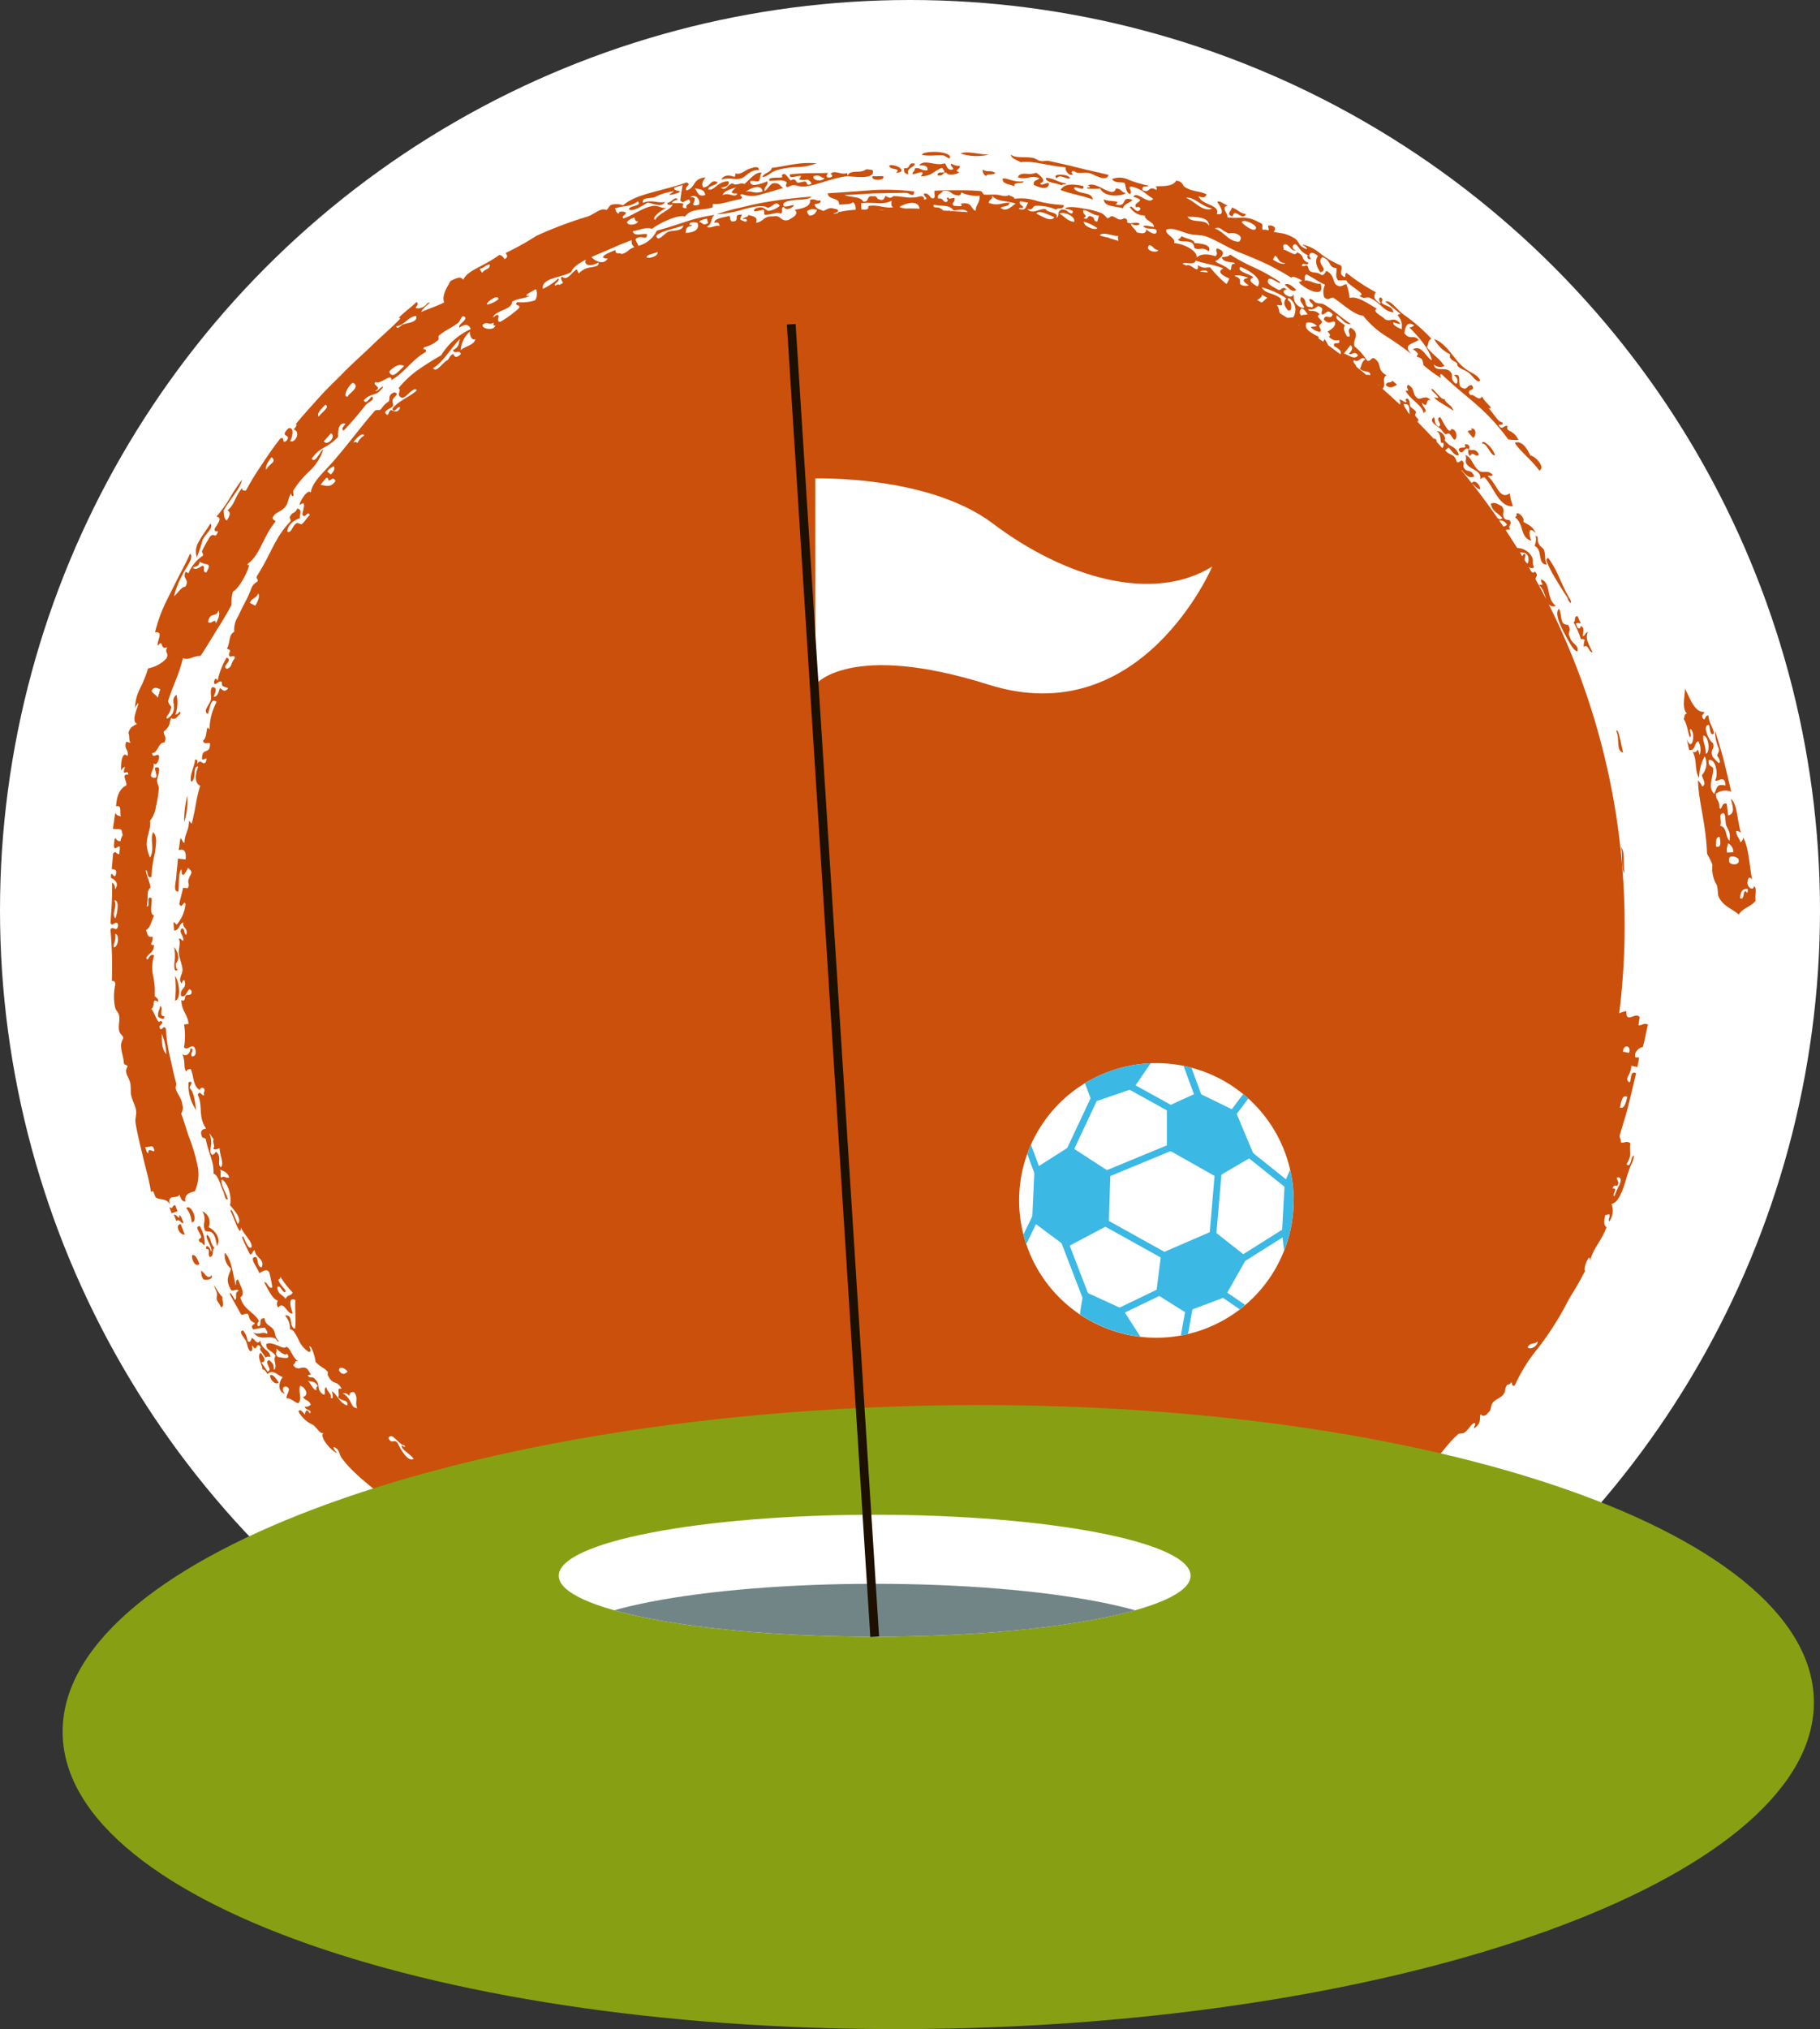 <svg xmlns="http://www.w3.org/2000/svg" xmlns:xlink="http://www.w3.org/1999/xlink" width="250" height="278.614" viewBox="0 0 250 278.614">
  <rect x="0" y="0" width="250" height="278.614" fill="#333333" stroke="none"/>
  <defs>
    <clipPath id="clip-path">
      <rect id="Rectangle_86" data-name="Rectangle 86" width="240.554" height="257.763" fill="none"/>
    </clipPath>
    <clipPath id="clip-path-2">
      <path id="Tracé_693" data-name="Tracé 693" d="M14.664,48.646c0,4.624,19.435,8.37,43.4,8.37s43.4-3.746,43.4-8.37-19.431-8.379-43.4-8.379-43.4,3.75-43.4,8.379" transform="translate(-14.664 -40.267)" fill="none"/>
    </clipPath>
    <clipPath id="clip-path-4">
      <path id="Tracé_707" data-name="Tracé 707" d="M28.272,45.777a18.847,18.847,0,1,0,18.85-18.854,18.848,18.848,0,0,0-18.85,18.854" transform="translate(-28.272 -26.923)" fill="none"/>
    </clipPath>
  </defs>
  <g id="Groupe_19500" data-name="Groupe 19500" transform="translate(538 -2414)">
    <circle id="Ellipse_9" data-name="Ellipse 9" cx="125" cy="125" r="125" transform="translate(-538 2414)" fill="#fff"/>
    <g id="Groupe_19325" data-name="Groupe 19325" transform="translate(-529.396 2434.851)">
      <g id="Groupe_92" data-name="Groupe 92" transform="translate(0 0)">
        <g id="Groupe_91" data-name="Groupe 91" clip-path="url(#clip-path)">
          <path id="Tracé_616" data-name="Tracé 616" d="M25.437,1.1c.051.4-.339.455-.316.841.748-.158,1.91-.692,1.143.251,1.51.042,1.868-.85,2.965-1.157,0,.27.349.307.246.646-.455,0-1-.065-.9.39.776.186.609-.4,1.185-.381.223.516,1.617.228,1.752-.07-.855-.214.316-.428.074-.846A2.1,2.1,0,0,1,30.442.461c-.307.372.809.785-.07.85-.586-.121-.534-.6-.809-.9C28.36.9,26.752-.241,26.036.7c.762-.037,1.25.125,1.134.679-.892.116-.837-.4-1.733-.279" transform="translate(91.622 1.153)" fill="#cb500b"/>
          <path id="Tracé_617" data-name="Tracé 617" d="M30.42.309c-1.2.023-3.128-.562-3.876-.135A7.177,7.177,0,0,0,30.42.309" transform="translate(96.816 0.064)" fill="#cb500b"/>
          <path id="Tracé_618" data-name="Tracé 618" d="M28.348.488c.353.033,1.092.855.883.042C28.5-.213,25.652-.088,25.392.372c.734.288,2.115.028,2.956.116" transform="translate(92.615 0.001)" fill="#cb500b"/>
          <path id="Tracé_619" data-name="Tracé 619" d="M27.669,1.415C27.8,1,28.761,1.373,28.9.951,28.078.532,27.9.969,27.2.523a.863.863,0,0,0,.474.892" transform="translate(99.191 1.909)" fill="#cb500b"/>
          <path id="Tracé_620" data-name="Tracé 620" d="M25.313,1.459c1.724-.1.274-1.218-.869-1.05-.153.739,1.864.316.869,1.05" transform="translate(89.125 1.429)" fill="#cb500b"/>
          <path id="Tracé_621" data-name="Tracé 621" d="M25.456,1.842c-.3-.953.785-.837.911-1.459-1.087-.265-.483.767-1.473.618-.088.483.056.795.562.841" transform="translate(90.71 1.236)" fill="#cb500b"/>
          <path id="Tracé_622" data-name="Tracé 622" d="M4.867,13.227c.414-.869,1.548-1.659,1.078-2.245-.6.957-1.222,1.752-1.608,2.5a2.579,2.579,0,0,0-.27,2.133,20.815,20.815,0,0,0,.8-2.389" transform="translate(14.359 40.057)" fill="#cb500b"/>
          <path id="Tracé_623" data-name="Tracé 623" d="M3.953,31.116c-.558.167-.223.618-.8.284l.321.85.8-.288Z" transform="translate(11.504 113.494)" fill="#cb500b"/>
          <path id="Tracé_624" data-name="Tracé 624" d="M4.623,32.554C4.428,32.145,4.3,31.49,4,31.5c.2.86-.479-.316-.706-.065l.325.855c.46-.409.613.414,1.008.265" transform="translate(11.996 114.523)" fill="#cb500b"/>
          <path id="Tracé_625" data-name="Tracé 625" d="M3.844,32.614c-.13.548.409,1.715.995,1.218-.27-.7-.548-1.362-.995-1.218" transform="translate(13.95 118.883)" fill="#cb500b"/>
          <path id="Tracé_626" data-name="Tracé 626" d="M4.36,33.088c-.209-.46-.367-.939-.553-1.408-.916.065-.07,1.659.553,1.408" transform="translate(12.417 115.551)" fill="#cb500b"/>
          <path id="Tracé_627" data-name="Tracé 627" d="M23.738.9c-.125.809.971.088,1.5.232.13.033-.288.437-.232.455.874.3,1.055-.223,1.483.256.144.163.339.344.046.423-.511.265-.474-.316-.618-.358-.3-.093-.827.186-1.148.13-.149-.014-.246-.744-.916-.293-.321-.177-.8-1.413-1.264-.651.739.548-2.068-.084-1.664.7.874.009,2.04-.274,2.389.256-.07.311-.293.4.088.627,1.125-.627,1.352-.014,2.3-.1,1.757-.153,3.741-1.176,5.944-1.427L31.615.728c-.92.311-1.826-.548-2.314.158.4-.023.344.511-.251.455-.451,0-.242-.437-.056-.632-1.682.07-2.9-.07-5.256.2m4.736.5c-.181.511-1.757.409-1.478-.26.9-.283.925.237,1.478.26" transform="translate(76.163 2.187)" fill="#cb500b"/>
          <path id="Tracé_628" data-name="Tracé 628" d="M26.644.624c-.888-.13-.72-.181-1.162.06-.73.39-1.98-.172-2.287.781.274-.033,4.02.632,3.448-.841" transform="translate(84.605 1.878)" fill="#cb500b"/>
          <path id="Tracé_629" data-name="Tracé 629" d="M25.422.717,23.981.736c-.418.655,1.887.627,1.441-.019" transform="translate(87.282 2.617)" fill="#cb500b"/>
          <path id="Tracé_630" data-name="Tracé 630" d="M30.447,1.76c.823-.046,1.641-.084,1.943-.437a63.833,63.833,0,0,0-6.544.8c-1.143.2-2.282.483-3.383.739a28.813,28.813,0,0,0-3.137.892,17.151,17.151,0,0,0,3.839-.725c1.366-.349,2.626-.618,3.179-.167.748-.125,1.157-1.1,1.664-.274a2.8,2.8,0,0,1-1.589.692c-.483-.223-.7-.771-1.771-.307-.72.758.971.065,1.176.191.107.056,0,.6.116.627.683.121,1.52-.418,2.231-.149.362-.2-.084-.823.423-.934.177.618,1.213.2,1.385-.228-.539-.009-1.627.562-1.445-.2.279-.367,1.1-.451,1.915-.53" transform="translate(70.489 4.827)" fill="#cb500b"/>
          <path id="Tracé_631" data-name="Tracé 631" d="M22.15,2.007c.706-.172,1.19-1.232,2.486-1.157.028-.688-.911-.293-1.241-.2-.655.158-1.227.925-1.989.651-.033.172.074.409-.2.479-.562-.265-1.427-.3-1.733.376,1.208-.362,1.785.093,2.682-.149" transform="translate(71.007 1.652)" fill="#cb500b"/>
          <path id="Tracé_632" data-name="Tracé 632" d="M25.357.9A8.193,8.193,0,0,0,28.132.38a12.4,12.4,0,0,0-2.937.1c-1.087.149-2.212.409-3.235.53-.037.627-1.176.7-1.278,1.287.874-.177,1.055-.669,1.924-.962A10.89,10.89,0,0,1,25.357.9" transform="translate(75.435 1.197)" fill="#cb500b"/>
          <path id="Tracé_633" data-name="Tracé 633" d="M3.653,31.283A3.413,3.413,0,0,1,4.4,33.24c.971-.009-.014-2.589-.744-1.957" transform="translate(13.324 113.74)" fill="#cb500b"/>
          <path id="Tracé_634" data-name="Tracé 634" d="M46.775,17.495c.311.981.785.762.191-.088-.507-.878-.99-1.966-1.436-2.96a14.6,14.6,0,0,0-1.3-2.319c-.209-.279-.293-.042-.376.2a15.631,15.631,0,0,0,1.329,2.6c.5.86,1.06,1.715,1.594,2.565" transform="translate(159.945 43.773)" fill="#cb500b"/>
          <path id="Tracé_635" data-name="Tracé 635" d="M42.73,7.62c-.274.73.692.953.925,1.2.112.112-.07.293.279.572s.92.428,1.366.785c.525.414,1.162,1.506,1.548,1.041-.344-.892-1.408-1.018-2.389-1.91-1.259-1.1-2.245-3.2-3.918-3.778A4.761,4.761,0,0,0,42.73,7.62" transform="translate(147.869 20.182)" fill="#cb500b"/>
          <path id="Tracé_636" data-name="Tracé 636" d="M44.059,12.41c-.283-.511.1-.906-.414-1.069a2.216,2.216,0,0,1-.139,1.385c1.194.613.316,2.519,1.692,2.6-.358-.66-.144-1.306-.4-2.036-.1-.283-.5-.4-.739-.883" transform="translate(158.683 41.366)" fill="#cb500b"/>
          <path id="Tracé_637" data-name="Tracé 637" d="M42.922,8.646c.483.967,2.379,2.4,3.36,3.825.948-.451-.641-2.068-1.213-2.068-.553-1.153-1.241-2.082-2.147-1.757" transform="translate(156.553 31.296)" fill="#cb500b"/>
          <path id="Tracé_638" data-name="Tracé 638" d="M45.8,13.415c-.53-1.115-1.153-1.162-1.743-1.594.339-.349-.646-1.427-.934-1.074a.312.312,0,0,1-.2.46c1.325,1.013.646,2.788,2.259,3.23-.418-.962-.423-2.073.618-1.022" transform="translate(156.561 38.944)" fill="#cb500b"/>
          <path id="Tracé_639" data-name="Tracé 639" d="M46.528,24.1c-.218-1.092.125-2.956-.465-3.555.27,1.087-.079,2.933.465,3.555" transform="translate(168.01 74.948)" fill="#cb500b"/>
          <path id="Tracé_640" data-name="Tracé 640" d="M46.863,20.151c-.218-.813-.669-3.588-.943-2.97.53,1.1-.084,2.709.943,2.97" transform="translate(167.488 62.342)" fill="#cb500b"/>
          <path id="Tracé_641" data-name="Tracé 641" d="M46.178,16.984s-.2.8-.1.943c.6-.455.692.846,1.194.753-.586-1.208-1.032-1.891-.646-2.788-.4.093-.307.465-.679.576-.07-.325.367-1.3-.362-1.376.112.26-.2.469-.39.163l-.228-.511a.837.837,0,0,1,.7.009l-.455-1.036c-.613.042-.167.683-.558.85a11.006,11.006,0,0,1,1.013,2.314s.409-.051.507.1" transform="translate(162.885 50.033)" fill="#cb500b"/>
          <path id="Tracé_642" data-name="Tracé 642" d="M29.39,1.866c-.093-.744,1.106-.2,1.287-.679-1.515.158-2.068-.455-2.867-.4-.209.753.948.781,1.58,1.078" transform="translate(101.341 2.862)" fill="#cb500b"/>
          <path id="Tracé_643" data-name="Tracé 643" d="M45.635,15.7c-1.194,0-.706-1.162-1.218-2.2-.753.641.442,2.83,1.1,4.053.516.939.957,1.72,1.427,1.812.26-.943-.748-.929-1.032-1.975-.442-.762.349-.827-.274-1.692" transform="translate(161.128 49.238)" fill="#cb500b"/>
          <path id="Tracé_644" data-name="Tracé 644" d="M31.333,1.512c.046-.567,1.534.576,1.287-.339-1.483-.339-2.677-.33-3.123.548,1.864.683,2.7.66,4.429,1.3-.172-1.176-1.905-.59-2.593-1.51" transform="translate(107.587 3.523)" fill="#cb500b"/>
          <path id="Tracé_645" data-name="Tracé 645" d="M31.35,1.13c-.284-.627-2.7-.6-1.817.037.488-.706,1.408.321,1.817-.037" transform="translate(107.021 2.455)" fill="#cb500b"/>
          <path id="Tracé_646" data-name="Tracé 646" d="M29.364,1.128c1.919-.228,3.662.507,6.218.72-.228.428.59,1.352,1,.9-.288-.07-.279-.446.1-.414.6.525,1.222.121,2.073.288.692.125,2.31,1.352,2.714.265-1.431-.367-2.914-.66-4.3-1.018S34.458,1.231,33.329.98c-.553-.125-.688.084-1.213-.019-.548-.1-.609-.349-1.134-.432C29.857.348,28.644.636,28.026.078c.037.567.827.739,1.338,1.05" transform="translate(102.222 0.286)" fill="#cb500b"/>
          <path id="Tracé_647" data-name="Tracé 647" d="M31.883,1.554C30.61,1.4,30.354.871,29.067.764c-.088.73,1.5.683,2.156,1.064.06-.27.534-.07.66-.274" transform="translate(106.005 2.788)" fill="#cb500b"/>
          <path id="Tracé_648" data-name="Tracé 648" d="M34.96,2.856c.3-1.3,1.329.771,1.836-.311-.976-.153-.753-.418-1.915-.9-.056.418-.929.985.079,1.213" transform="translate(125.751 5.994)" fill="#cb500b"/>
          <path id="Tracé_649" data-name="Tracé 649" d="M30.773,1.457c.06,1.046,1.5.883,2.64,1.232.181-.72.948-.66,1.3-1.166-1.733-.613-.567,1.111-2.338.632.929-.632-.813-.293-1.6-.7" transform="translate(112.241 5.065)" fill="#cb500b"/>
          <path id="Tracé_650" data-name="Tracé 650" d="M30.4,2.288c.674.325,1.859.771,2.073-.037.107-.651-1.246.432-1.134-.218.929-.265-.191-1.153-.613-1.417a2.571,2.571,0,0,1-1.408.139c-.525,0-1,.065-1.083.511,1.366.362,1.575-.344,2.937.088-.2.372-.888.218-.771.934" transform="translate(102.995 2.245)" fill="#cb500b"/>
          <path id="Tracé_651" data-name="Tracé 651" d="M30.391,1.1c.172.051.325.112.228.274-.177-.033-.349-.051-.339.135a9.13,9.13,0,0,0,1.812.014c.632,1.338,3.216.985,3.495.6-.7-.121-.493-.558-1.343-.623-.4,1.52-2.719-1.143-3.853-.4" transform="translate(110.439 3.525)" fill="#cb500b"/>
          <path id="Tracé_652" data-name="Tracé 652" d="M3.8,26.589c-.251-.037-.256-.437-.265-.841.632-.632.256-1.664-.242-2.254a5.924,5.924,0,0,1,.042,2.194c-.023.758.014,1.3.465.9" transform="translate(12.015 85.693)" fill="#cb500b"/>
          <path id="Tracé_653" data-name="Tracé 653" d="M41.569,9.372c.274.218.469.627.758.818.051.033.363-.153.516-.074.288.158.451.665.725.855.507-.242.284-1.557-.437-1.478-.3.888-1.1-1.027-1.534-1.659-.79.321.465,1-.214,1.334-.744-.53-.344-.86-.641-1.315-.767.59.293,1.087.827,1.52" transform="translate(147.617 28.575)" fill="#cb500b"/>
          <path id="Tracé_654" data-name="Tracé 654" d="M40.81,8.143c.3.586,1.78,1.194,2.626,1.868-.2-.888-.906-.8-1.213-1.622-.344.372-2.026-2.17-1.724-1.143.813.739,1.3,1.278.311.9" transform="translate(147.582 25.533)" fill="#cb500b"/>
          <path id="Tracé_655" data-name="Tracé 655" d="M41.262,9.381c.507,1.106.878-.665,1.366-.028a.427.427,0,0,0-.548-.646c.4.744-.646.056-.818.674" transform="translate(150.499 31.513)" fill="#cb500b"/>
          <path id="Tracé_656" data-name="Tracé 656" d="M42.266,9.463c.465-.2.516-1.371-.256-1.287.256.432-.242.13-.483.409Z" transform="translate(151.465 29.805)" fill="#cb500b"/>
          <path id="Tracé_657" data-name="Tracé 657" d="M42.859,9.589c.293.46.586.92.869.785A3.283,3.283,0,0,0,42.8,8.99c-.446-.409-.869-.618-.841-.158.279-.139.6.3.9.758" transform="translate(153.029 31.263)" fill="#cb500b"/>
          <path id="Tracé_658" data-name="Tracé 658" d="M36.123,4c.493.409,1.069,1.19,1.58.7-.437-.349-1.022-1.055-1.58-.7" transform="translate(131.755 14.242)" fill="#cb500b"/>
          <path id="Tracé_659" data-name="Tracé 659" d="M33.472,2.489a.87.87,0,0,1-.511.479c.525.586,2.161-.274,2.273,1.162.781.381,1.008-.27,1.97.451.516-1-1.315-1.083-1.975-1.139.079-.483-1.264-.613-1.757-.953" transform="translate(120.222 9.08)" fill="#cb500b"/>
          <path id="Tracé_660" data-name="Tracé 660" d="M39.1,7.351c.632.6,1.083.232,1.557-.037l-.623-.553c-.27.446-.7,0-.934.59" transform="translate(142.631 24.661)" fill="#cb500b"/>
          <path id="Tracé_661" data-name="Tracé 661" d="M43.166,9.015c-.7-.832-1.176-.1-1.775-.251-.929-.688-.209-1.162-1.311-1.882-.595.372.521.92-.39.809.795,1.39,2.189,1.859,2.486,3.044.785-.335-.358-.957-.181-1.38.9.948.349-.72,1.171-.339" transform="translate(144.765 25.103)" fill="#cb500b"/>
          <path id="Tracé_662" data-name="Tracé 662" d="M211.311,117.7l.158-1.12c-.5-.827-1.905,1.022-1.817-.832a2.979,2.979,0,0,0-.985.307,98.427,98.427,0,0,0-9.7-56.2.808.808,0,0,0,.995.237c-1.362-.948-.641-3.262-2.054-3.625.028.795.669.637-.3.781l-.418-.767c-.1-.4.511-.479-.139-1.12-.121.311-.325.172-.488,0l-.335-.586c.283.177.572.218.739,0-.353-.623.019-.818-.3-1.417a2.37,2.37,0,0,0-2.022-1.208q-.774-1.234-1.575-2.454a1.065,1.065,0,0,1,.6-.042c-.335-.688.363-.706-.046-1.283-.13-.167-.6.079-.832-.455-.256-.595.27-.748-.256-1.5-.5-.242-.985-.655-1.515-.316.265,1.069.725,1.036,1.594,1.929-.237.288-.442.149-.651.037-1.134-1.631-2.31-3.235-3.537-4.791.381.321.758.813,1.143.813.023-.53-.7-1.431-1.171-.85-.474-.6-.953-1.2-1.441-1.785l.1.042c.553.665,1.111,1.213,1.682.795-.451-1.069-.9-.414-1.348-1.055-.349-.428.232-.632-.376-1.12-.223.125-.441.418-.679.191-.311-1.171-.864-.748-1.58-1.552l.488-.409c.474.562.957,1.32,1.4,1-.567-1.348-1.036-.823-1.957-1.984.26-.553-.53-1.338-1.125-1.227.609.186.553,1.362.646,1.641-.023-.06.325-.139.339.074a.715.715,0,0,1-.186.59c-.26-.288-.521-.576-.785-.864.06-.13.009-.279-.279-.474l-.07.1q-1.129-1.22-2.3-2.4c.418-.26-.112-.483-.3-.86-.051-.1.172-.367.107-.488-.153-.293-.618-.493-.79-.781-.07-.112-.014-1.385-.646-.925.5.995-.674-.172-.841.065a.667.667,0,0,1,.084.66c-.79-.744-1.589-1.469-2.4-2.184.6-.581-.186-1.278.539-1.854-1.436-.841-.474-1.52-1.687-2.333-.39-.149-.567.595-.985.293a8.068,8.068,0,0,0-1.692-1.915c-.386-.85.925-1.687-.5-2.556-.8.3.4,1.431-.558,1.171-.218-.5-.623-1-.265-1.51-.609-.451-1.422-.9-1.125-1.352.981.674,1.046,1.222,1.975,1.185-1.334-.85-2.589-2.082-3.718-2.691-.423-.223-.562-.056-1.194-.283-.028-.009-.8-.841-.837-.3.1.335.837.637.349.995-.237-.153-.376-.037-.586-.135-.525-.418-.028-.9-.832-1.311-.5.544.358,1,.353,1.506a1.5,1.5,0,0,1-1.413-1.441c-.07-.943.079.019-.59-.13-.5-.093-1.311-.785-.39-.971-.688-.627-.706.4-1.311-.037-.641-.386-1.487-.748-1.245-1.232.065-.785,2.119,1,1.557.177-.669-.432-1.315-.809-1.933-1.157s-1.236-.613-1.8-.892a22.453,22.453,0,0,1-3.025-1.654c-.27.349-.771.265-1.157.4.26.892,1.859.465,1.78.878-.762-.1-.251,1.046-.739.813-.623-.613-1.757-.925-1.929-1.171.539-.321,1.924-1.255.232-1.771-.325.414.27.641-.209,1.078-1.064-.321-2-.39-2.579.2.093-1-1.789-1.9-3.1-2,.251-.767-1.2-1.087-1.092-1.826.813-.344,1.8.153,2.886.493.888.283,1.947.167,2.64.437,1.441.53,3.03,1.594,4.68,2.24,1.2.465,2.621,1.06,3.9,1.673,1.264.655,2.407,1.3,3.1,1.761-.023-.479,1.362.288,1.464.39a1.636,1.636,0,0,1-.474.2c1,1.087,3.718,2.287,3.012.2-.618.163-1.552-.539-2.18-.418.084-.293-.125-.572.223-.874,1.6.869,1.283.827,2.565,1.436a2.387,2.387,0,0,0-.121,1.706c.665.669.827-.125,1.334.125,1.39.967,2.914,2.379,4.02,2.417a12.416,12.416,0,0,0,3.3,2.914,40.562,40.562,0,0,1,3.337,2.361c-1.278-1.366.218-1.352.995-1.957-.771-.8-1.157.121-1.98-.911.163-.753.307-1.729,1.352-1.074a.847.847,0,0,1-.651.279c1.552,1.58,2.756,3.053,3.1,4.531-.846-.418-1.343-2.17-2.607-1.534,1.292.906.307.706.581,1.092-.065-.1.437.1.586.232.27.251.177.739.344.92a17.219,17.219,0,0,0,2.393,1.743c-.191-.26-.256-.739.093-.5,3.523,3.374,5.763,4.4,9.1,8.9a6.021,6.021,0,0,0,1.385.065c-.669-1.487-1.78-1.022-1.478-1.882-.428-.27-.771.7-1.241-.158.223-.121.716.107.5-.4-.581.065-1.273-1.38-1.9-1.915.99.167-.511-.725-.869-1.622-.432.809-1.106-.4-1.608-.167-.739-1.018.916-.442.181-1.371-.762-.014-.544.916-1.543.214-.428-.6.279-1.9-.925-1.585.79.386.548,1.483.163,1.074-.809-.674.033-1.032-.8-1.7-.627-.474-1.947.214-2.087-.85a1.27,1.27,0,0,0,1.445.228c-.73-1.139-1.459-1.385-2.431-2.626.349-.362.046-.8.651-1.129a24.226,24.226,0,0,0-3.63-3.183c-1.2-.8-1.845-2.161-2.719-1.919l2.11,1.706c-.813.149-.079.2.144,1.213.07.3,0,.558.042.86-.209-.033-1.413-.511-1.148-.939a2.394,2.394,0,0,0,.967.237c-.971-1.162-1.376-.172-2.166-.66-.4-.479-1.812-1.018-1.115-1.445-1.283-.762-2.765-1.8-3.732-1.455a6.631,6.631,0,0,0-.446-1.905c-.474.056-.753.6-1.469.019-.437-.613-.2-1.25-1.255-1.85-.218.237-.349.706-.72.544-.562-.418-1.041-.228-1.469-.46-.362-.186-.2-.637-.521-.832-.056-.037-.79.33-.623-.121.2-.274.739.246.855-.237-1.134-.428-.432-1-1.566-1.427-.279.665-1.3-.353-1.868-.362.125-.242-.181-.446.07-.7.711-.288.971,1.087,1.65.73-.8-.088-.386-1.064.074-.7.465.483.59.995,1.58,1.431a.318.318,0,0,0,.4.488c-.521-.618-.037-1.241.971-.4-.53.776-.13,1.51.311,2.245,1.357-.358-.73-1.264.307-2.087,1.3.5.795,1.51,1.9,1.5.135.567-.26,1.153.27,1.706.367-.014.744-.033,1.111-.014.149.669,3.016,1.994,1.789,2.1.692.632.985.009,1.594.376,1.441.758,1.826,1.854,3.086,1.9-.181-.92-1.227-.809-1.636-1.315-.084-.107.414-.539-.2-.711-.33.27.056.586.07.874-.967-.586-1.013-1.074-.66-1.585a28.5,28.5,0,0,1-4.039-2.668c-.311.237.056.692-.372.521-.809-.493.009-1.027-.39-1.538a11.938,11.938,0,0,1-2.909-1.71,5.346,5.346,0,0,0-2.44-1.166c.288.209.758.4.669.641-1.227-.423-.957-.967-1.6-1.436A5.3,5.3,0,0,0,162.611,9c-.479-.1-.925-.149-1.394-.242.139-.3.4-.623-.223-.837-1.185-.293-.014.674-.679.6-.27-.144-.4-.019-.632-.093-.191-.33.288-.734-.5-.985-1.831-1.083-2.867-.39-4.345-.706.116-.562-1-1.38.093-1.594-.446-.079-1.315-.888-1.459-.446.4.479,1.171,1.887-.079,1.6.479-1.32-2.087-1.18-2.514-2.454.595.283.957.2,1.1-.246-1.1-.525-1.71-.288-2.9-.948-.5-.3-.274-.79-1.255-.939-.544.878-1.8.716-2.881.79a.323.323,0,0,1,.139.5c-1.129-.711-.874.562-1.9.009-.1-.748.609-.335.841-.609a15.507,15.507,0,0,1-2.751-.809,2.8,2.8,0,0,0-2.287-.088c.414.558,1.022.372,1.71.507.293.511.084,1.18.744,1.562.534-.4-.558-1.092.33-1.018,1.459.344,1.905,1.106,2.877,1.641-.651.953-2.254-1.18-2.714-.26,2.156.6-.311.706.418,1.487.074-.2.567-.084.548.191-.525.9-1.153-.7-1.441-.26a2.339,2.339,0,0,0,2.045,1.148c-.056.669,1.311.906,1.25,1.571-.52-.06-1.153-.293-1.487-.074.739.572,1.8.079,1.868.66-.019.8-1.283-.051-1.408-.27-.065.73-.711.572-1.348.423-.13-.432-.739-.716-.781-1.176.586.265,1.018.3,1.208-.028-.771-.325-.981.158-1.747-.158.051-.256.079-.5-.409-.567-.776.5-1.05-.228-1.7-.283-.181-.014-.339.339-.665.242A2.282,2.282,0,0,0,137.6,6.2a9.538,9.538,0,0,0-2.189-.595c-.9-.163-2.393-.469-2.9-.056.474.163,1.422.125.99.679-.679-.074-.5-.521-1.315-.539-.9.144-.283.911-.832,1.106.386-.809-1.278-.623-1.455-1.157-.85-.167-1.84.813-2.556-.056.841.349.674-.432,1.218-.418a6.444,6.444,0,0,1,2.761.53c.2-.376,1.1.1,1.013-.627a17.931,17.931,0,0,1-3.634-.562,6.987,6.987,0,0,0-3.109-.3c-.023-.307-.572-.325-.771-.539-.325.358-1.143.019-1.715-.028-.469-.037-1.4.056-1.706-.023-.135-.028-.2-.442-.511-.474-.957-.084-1.961-.107-3.007-.107h-1.585c-.544.019-1.092.042-1.654.065-.172.3.265,1.111-.339,1.05-.428-.177-.381-.688-1.087-.683-.283.386.8.748-.037.85-.019-.256-.06-.507-.544-.446-1.413.4-2.384-.023-3.639-.033-.088,0-.2.242-.562.223-.2-.014-.428-.237-.562-.209-.088.019-.172.776-.832.432-.441-.014-.228-.539-.85-.414-1.05-.177-.418.823-1.376.716-.339-.734-1.771-.544-2.57-.9,1.222-.028,2.733-.167,4.243-.223,1.51-.033,3.012-.07,4.2-.07.474-.009,1.074.781,1.129-.191a31.767,31.767,0,0,0-5.814-.181c-2.189.181-4.42.325-6.037.423-.014.995,1.631.479,1.534,1.566.734-.051,1.589-.019,1.929-.335a1.108,1.108,0,0,1,.33,1.046,11.844,11.844,0,0,0-2.458.362.221.221,0,0,1,.033.116c-.2.023-.4.042-.595.065.139-.223.832-.1.53-.6-1.115-.256-.874-.265-1.924.209-.5-.218-1.129-.316-1.213-.934.432-.07.967-.079.79-.521-.66.163-.646-.316-1.417-.051.153.7-.558,1.129-2.091,1.338.6.632-.163,1.008-.869,1.417-.107.019-.214.033-.321.051-.767.014-.8-.767-1.766-.553-1.408-.056-1.255.73-2.37.883.335-.795-.335-.874-1.064-1.074.065.339-.734.279-.73.59.428-.158.79.121.358.358-.864-.367-.823-.191-.493-.981-1.329-.116-.2.906-1.232.92-.409.046-.362-.451-.46-.771-.818.246-2.175.33-2.073.976.474-.158.683.037.692.474-.288-.353-1.487.455-1.724.023.795-.349.432-1.171,1.046-1.6a22.337,22.337,0,0,0-3.657.832c-1.222.4-2.551.864-4.28,1.329A3.9,3.9,0,0,1,73.9,10.673c.037-.344-.692-.911-.1-1.092.758-.358,1.269.428,1.325-.507-.632-.158-1.72.386-1.966-.4.934-.186,2.063-.679,2.626-.311.925-.771,3.63-2.068,4.55-1.71.9-1.2,2.208-.767,3.806-1.269.019-.181-.1-.414.172-.488.841.177,2.463-.479,3.676-.646.562-.437-.455-.432.153-.688A4.112,4.112,0,0,0,91,3.535c1.083-.256,2.175-.655,2.844-.8-.469-.251-.567-.878-1.552-.609-.4.311-.6.72-1,1.022-.181-.595.534-.748.358-1.348a7.154,7.154,0,0,1-1.417.46c-.5.112-.934.056-.948-.46.53-.153.669.088,1.185-.019.242-.325.144-.818.4-1.143-.855-.2-1.706,1.036-2.4,1.557-.242-.321-1.352.311-1.515-.1-.748,0-.971,1.171-1.673.581.762-.107,1.213-.344,1.013-.874-1.473-.014-1.98,1.408-2.761,1.111-.028-.511,1.19-.534,1.273-1-1.05-.414-.883.609-1.947.744-.4-.655.1-.957.265-1.394-1.854.237-1.241,1.394-2.593,1.808-.321-.609.837-.813,0-1.106-3.574,1.269-6.841,1.52-8.7,3.137a2.669,2.669,0,0,0-1.622-.065c-.381.2-.349.5-.688.72-.734-.376-1.534.507-2.542.878a55.019,55.019,0,0,0-7.045,2.654,37.786,37.786,0,0,1-4.215,2.347c.144.307.4.613-.2.85a.926.926,0,0,0-.683-.576c-2.352,1.715-4.248,2.008-4.977,3.425-.33-.586-1.046-.172-1.72.149-.558.99-1.208,1.97-.892,2.951-1.078.567-2.059.818-3.123,1.315.093-.576,1.715-1.543.943-1.259-.242.093-.39.637-1.329.753-.962.033.293-.432-.27-.864-1.018.962-2.068,1.668-2.5,2.249.13-.112.372-.088.135.167-1.013,1.036-2.235,2.1-3.481,3.276-1.222,1.2-2.584,2.393-3.871,3.671-1.269,1.3-2.607,2.542-3.764,3.843s-2.291,2.514-3.2,3.685c.362-.335.214.218-.223.613,1.036.251.279,1.924-.46,1.589.367-.711.572-1.929-.214-1.766-1.436,1.366.516.706-.3,1.729-.7.534-.163-.7-.85-.3-1.055,1.338-1.878,2.575-2.644,3.732a37.348,37.348,0,0,0-2.073,3.411c-.311-.07-.5.1-.521-.362-1.055,1.278-1.027,2.338-2.026,3.077.516.223.362.739-.088,1.39-.442-.321-.344-.878-.428-1.362.72-1.38,2.361-3.1,2.528-4.238a22.1,22.1,0,0,0-1.636,2.454,19.027,19.027,0,0,1-1.882,2.621c.906.107.163.957-.246,1.659-.1.776.883-.167.232.86-.4.251-.232-.293-.86.2-.367.613-.725,1.236-1.05,1.878-.191.358.191.432.079.748a5.447,5.447,0,0,0-1.994,2.421l-.381-.2c-.548.948.613,1-.051,2.05-.581.033-1.027.892-1.548,1.306a12.369,12.369,0,0,1,1.125-2.9c.53-1.125,1.678-2.407,1.074-2.956-.325.776-.748,1.6-1.208,2.468s-.911,1.8-1.385,2.733S8.811,60,8.43,60.944a21.369,21.369,0,0,0-.888,2.788c1.311-.163.13,1.315.4,1.84.795-1.06.237.739,1.3.191-.5.813.311.758-.149,1.575a4.687,4.687,0,0,1-2.5,1.348,18.048,18.048,0,0,1-1.162,2.858,5.994,5.994,0,0,0-.637,2.737c-.06-.311.469-.9.465-.827-.028.488-1.087,2.533-.177,2.84-.465.279-.967.39-1.2,1.264.2.372.019,1.087.325,1.366l-.623-.167c-.386,1.055.418,1.05.181,1.961-.929-.9-.929,1.831-.878,2.008a.8.8,0,0,1,.534-.511c-.53,1.562.423.177.451,1.041-1.069-.1-.112.957-.288,1.506-.725.344-1.3,1.134-1.394,2.863.883-.242.432.925.669,1.357a.941.941,0,0,1-.795-.441l-.3,2.138c.349.228,1.292-.186,1.222.488.265.651-.074.381-.167,1.208-.6.283-.781-1.06-.888.2-.209,1.733.711.056.785.711l-.084.911c-.581-.037-.381-.553-.846-.1l-.191,2.142c.33.06.734.033.581.669-.177,1.022-.748-.888-.688.558.093,0,1.366.6.534,1.575a.934.934,0,0,0-.376-.948c.023,2.328-.065,3.123-.218,5.516.223.758.823-.6,1.046.335-.158,1.134-.739,0-1.055.586a58.144,58.144,0,0,1,.191,7.05c.26.023.507.07.455.59a7.621,7.621,0,0,0-.009,3.077c.149.507.455.613.567,1.18.112.618-.2,1.441.028,2.147.112.349.5.534.53.864,0,.009-.07.163-.153.349a1.99,1.99,0,0,0-.167.613c-.009.809.349,1.589.39,2.426.07.4.414.218.516.539-.558.864.214,1.362.4,2.412a11.175,11.175,0,0,1,.042,1.236c.112.869.6,1.571.725,2.352.1.567-.144,1.083-.084,1.589.223,1.571.665,3.188,1.041,4.824s.878,3.23,1.087,4.815c.446-.479.446.572.692.748.548.4,1.422.023,1.929.957-.5-1.534,1.12-.646,1.292-1.4.181.66.446,1.036.823.981-.177-.883.451-1.208,1.292-1.39a5.679,5.679,0,0,0,.414-3.337,24.582,24.582,0,0,0-1.18-4.034c-.376-1.05-.73-2.319-1.106-3.3a1.552,1.552,0,0,0,.163-1.222c-.112-.948-.7-1.441-.9-2.17-.1-.353.144-.432.023-.883-.307-1.074-.534-2.231-.813-3.453a22.927,22.927,0,0,1-.581-3.922c-.362-.674-.581.59-.878-.2-.06-.293.846-.679.112-.888-.325.655-.818-1.329-1.255-1.641.646-.26-.009-1.654.967-.953.028-.576-.321-.558-.483-.841a9.8,9.8,0,0,0-.2-2.691,5.72,5.72,0,0,1,.121-2.84c-.669-.479-.85,1.1-1.06.311.311-.646,1.06-.7,1.046-1.766-.869.088.028-.4-.228-1.162-.679.251-.674-.451-.86-.883.609-.3.753-1.311,1.106-2.012-.66-.093-.3-1.464-.339-2.347-.813-.516-.121,1.255-.679,1.134.311-1.357-.13-2.022.525-2.607-.125-.916-.525-1.487-.651-2.407.4.158.07,1.153.771.957a18.341,18.341,0,0,1,.521-3.467c.056-.892.386-2.059-.293-2.691-.451,1.157.274,2.273-.418,3.49a5.3,5.3,0,0,1-.455-1.831c.009-1.162.651-2.384.451-3.211a3.985,3.985,0,0,0,.818-1.943,15.233,15.233,0,0,0,.4-2.616c.009-.13-.251-.692-.251-.953,0-.511.7-1.97-.056-1.826-.669-.065.469,1.376-.3,1.445-1.171-.139.265-1.32-.181-2.17.232.613.711.2.832-.716-.07-.771-.925.4-.962-.548.767.065.878-1.534,1.659-1.408.469-.813-.186-1.022-.046-1.548a2.51,2.51,0,0,0,.66-.73c.149-.358.191-.771.335-1.129.534.353.827-.135.981-.311.1-.112.483-.279.167-.562a.781.781,0,0,1-.572.437,4.786,4.786,0,0,0,.163-2.737c-.953.753.065,1.4-.572,2.607-.13.232-.92,1.074-.776.381a2.583,2.583,0,0,0,.627-1.362,1.58,1.58,0,0,1-.442-.767c.762-2.384,1.431-3.4,2.05-5.9.753.381,1.357-.3,2.421-.3.734-1.111,1.487-2.366,2.226-3.578.771-1.2,1.478-2.384,2.012-3.411a5.512,5.512,0,0,1,.209-1.84c.785-.363,2.073-2.7,2.235-3.727-.023.13-.362.2-.186-.107,1.654-1.148,2.068-3.7,3.816-5.809-.181-.172-.53-.288-.372-.595.446-.809,1.194-.637,1.808-1.571.293-.423.335-1.19.674-1.654.023-.033.1.618.344.256.019-.033-.1-.534,0-.72A13.624,13.624,0,0,1,28.7,41.653a7.044,7.044,0,0,0,1.966-3.063c-.539.409-1.129,2-1.608,1.311,1.2-1.733,2.026-1.315,3.63-3-.014-.534-.06-2.091,1.032-1.8-.288.349-.688.73-.265.934a46.121,46.121,0,0,0,3.016-3.513c.39-.46,1.338-.651.864-1.185-.4.33-.864,1.185-1.111.521.683-.734,1.25-.683,1.864-.99.307-.191,1.287-1.241.493-.744-.274.209-.576.586-.785.437,1.074-.53-.558-.739.056-1.213.595.446,2.231-1.334,2.147-.251,1.729-.916,2.909-2.881,4.7-3.829.3-.651-.6-.172-.177-.683a4.326,4.326,0,0,0,1.84-.929c.3-.237-.014-.46.2-.692.929-.758,1.919-1.153,2.658-1.761.26-.209.469-1.306.948-.665.093.46-1.032.883-.809,1.362.674-.483,1.269-.567,1.543.2a9.249,9.249,0,0,0-4.053,3.592c-.948.553-1.938,1.143-2.946,1.845A13.335,13.335,0,0,0,41,30.2c.437.418-.428.962.446,1.329.613.07,1.548-1.608,2.068-1.05-.837.869-2.575,1.455-3.365,2.547.2.85.781-.558,1.05-.112-.386.929-1.134.256-1.25.311-.414.209-.27.8-.59.6-.692-.465.655-.827.85-1.153.093-.172-.084-.641-.033-.846.121-.418,1.074-.892.2-1.046-.943.446-.479.9-.753,1.278a2.813,2.813,0,0,0-1,1c-.4.4-.665-.153-1.1.511-1.408,1.575-3.36,4.2-5.061,6.172-1.5,1.864-3.323,3.2-3.523,4.819-.409-.674-1.673,1.427-1.515,1.71,1.046-.85.372.795.362,1.311.353.679.669-.641,1.022.042-.455.381-.7.967-1.125,1.259-.107.07-.521-.218-.679-.135-.655.353-.674,1.394-1.287,1.176.023-1.087,1.162-1.692,1.752-1.882-.181-.432.441-1.087-.381-1.311-.335.748-.665.437-.976,1.055-.2.316.163.432.033.716-2.152,2.212-2.635,4.438-4.61,7.51-.172.335.209.409.107.711-.892.59-.753.8-1.246,1.9-.223.5-.493.995-.748,1.487s-.483.995-.7,1.445a3.3,3.3,0,0,0-.525,2.105c-.823.455-.5,1.408-1.013,2.338.99.246-.116.59.465,1.111-.051-.042.823-.316.586.251-.586.7-.256,1.069-1.027,1.394-.888-.344.943-1.171-.056-1.548a10.292,10.292,0,0,0-1.236,3.151c-.228-.153-.256-.572-.493.116-.014.995.683-.367,1.087.112-.163.9.841.521.809.9-.511.5-.627.218-1.087-.107-.2.665-.418,1.3-.864,1.18.3-.674.534-1.306-.228-1.287-.353.646-.023,1.092-.163,1.743-.181.739-1.139,1.459-.414,1.947.3-.734.4-2.379,1.213-1.664a7.939,7.939,0,0,0-.967,3.8c-.6-.925-.181.995-.888,1.492.056.758,1.078.033.943.558-.023,1.362-1.022.432-1.083,1.724-.139.939.976-.511.488.7-.4.516-.72-.627-1.166.279.06-.335.1-.66-.279-.651-.084.957-.911,2.482-.5,3.067.748-.5.1-2.2.925-2.091-.534,1.362-.428,2.263.27,2.64a17.6,17.6,0,0,0-.59,2.5c-.149.795-.3,1.613-.562,2.658-.209-.037-.214-.265-.381-.349-.023,1.352-.581,1.733-.637,3.025-.293-.112-.293-.511-.553-.646-.079.558-.158,1.115-.232,1.673.688-.321,1.074.088.953,1.245l-1.055-.116c-.033.627-.181,1.631-.228,2.528-.056.7-.474,2.063.274,2,.163-.934-.056-2.63.46-3.063-.023,1.562.613.358.869-.191.906.725.3.711.065,1.678-.121.483.237.539-.1,1.111l-.641-.051c-.139.771-.362,1.431-.511,2.212.344.874.692-.73.85.046a5.025,5.025,0,0,1-1.171,2.756c-.116.144-.335-.376-.414-.293-.158.158.093.92,0,1.129.744.06.683-.939,1.283-1.1-.13.878.646.646.423,1.682-.4-.037-.158-.925-.651-.846-.455.581.288.832.237,1.678-.274-.019-.3-.358-.641-.283.325.581-.028,1.255.023,1.966s.446,1.557.5,2.235c.033.744-.7,1.394-.093,1.961.033-.3.307-.683.409-.3.237,1.143-.72.892-.516,2,.888.39.883-1.543,1.45-.66.084.73-.562.4-.813.613-.144.116-.009.962-.6.609.051,1.571.855,1.9,1.008,3.286l-.632.07a9.571,9.571,0,0,1,0,3.128c.493.651,1.185-.837,1.566.339.135.59-.028.9-.5.925-.283-.488.479-1.018-.186-1.111,0,.674-.618,1.278-1.166.748.558.948.112,1.9.623,2.486-.014-.335.283-.362.586-.39.442,1.032.279,2.324,1.255,2.9-.079-.362.5-.465.623-.125.065.349-.186.432-.033.86-.455-.06-.586-.739-.888-.1.753,1.566-.009,2.984,1.153,4.638-.558.07-.855.335-.6,1.041.1.362.432.153.562.437.381,2.008,1.134,2.993,1.046,4.717.595.135.883,1.306,1.264,2.259.26.349.288,1.459.7,1.25-.177-.846-1.12-2.184-.8-2.709.953.553,1.366,2.6,1.1,3.5.4.539,1.766,1.878,1.087,2.607-.265-.469-.967-2.621-.985-1.738.469.869,1.376,3.843,1.408,2.175.358,1.008,1.589,1.938,1.464,2.737-.581.637-1.227-2.263-1.292-1.273.33.785.706,1.543,1.083,2.305.4-.116.288-.483.651-.613,0,1,1.445,1.222.929,2.361-.832-.1-.274-1.836-1.134-1.334-.335.4.632,1.459.818,2.129.5-.251,1.046-.706,1.385-.079.153.679.316,1.366.4,2.012-.46.39-.688-.823-1.115-.683.595,1.078,1.166,2.356,1.887,2.514a.8.8,0,0,0,.046.953c.795-1.027,1.273,1.087,1.989.795-.228-.646-.762-2.324.367-1.831-.1,1.269.13,2.682-.051,3.946-.934-.232-.139-1.989-1.376-1.812a2.614,2.614,0,0,1,.683,1.91c.455-.033.767.618,1.143,1.338a3.809,3.809,0,0,0,1.413,1.738c.758.093-.367-1.25.367-.59a6.774,6.774,0,0,1,.6,1.989,5.679,5.679,0,0,0,1.18.9c.967.758.135.428.683,1.245.572,1.013,1.139.362,1.71,1.543-.8-.242-.181.7-.488,1.1.335.641,1.478.307,1.264,1.171-1.027-.228-1.436-1.594-2.129-1.947.1.242.307,1.348-.158.846.3-.33-.72-1.036-.534-1.394-.623.079.163,1.431-.669.869-.846-.841-.056-1.2-1.06-2.087-.293-.349-.581.139-.874-.437.26-.107.623.112.181-.483-.7-1.3-1.487.237-2.2-.939.5-.3.084-.637.706-.474-.925-.641-.929-1.7-1.654-2.026-.283.595-1.878-.846-2.733-.353-.056.911.809.864,1.287,1.631-.46.5.321,1.445-.223,1.919-.139-.753.056-.7-.669-1.343-.827.237.6,1.32-.214,1.566l-.855-1.241c.762-.125.362-.72-.1-1.352-.59.507.232,1.6.251,2.328.242-.093.469.265.692.627.72-.795,1.394.209,2.087.4-.409.46-.911,1.882.33,2.314-.734-.734,0-1.417.516-.725.06.493-.376.837-.325,1.329.525-.088,1.069.521,1.6.688.637-.641-.065-1.7.293-2.417.679.209,1.269,1.292.381,1.548.362.618.7.274,1.064,1.046a.967.967,0,0,1-.855.279c.172.562,1.106.4.72.939-.483-.869-.641-.112-.688.153-.3-.358-.6-.837-.883-.455a4.119,4.119,0,0,0,2.008,1.859c.827.692.934,1.292,1.483,1.1-.767.446,1.069,2.561,1.822,2.756-.209-.279-.6-.595-.442-.8.776.228.706.981,1.055,1.459,1.622,2.268,4.41,4.2,6.836,6.269.344.283.641.869.967,1.148a23.949,23.949,0,0,0,2.1,1.631,2.729,2.729,0,0,0,1.487.623c.823,1.524,3.118,2.352,3.857,2.784.5.321.813.846,1.315,1.222.446.335.674.2,1.087.53.3.242.181.432.595.7.093.07.753.028.985.153a14.462,14.462,0,0,1,1.362,1.162c.3.26.539.818,1.008,1.171.534.409,1.427.548,2.138,1.092.3.237.232.4.655.637.655.367,1.636.428,2.273.85a53.9,53.9,0,0,0,5.08,2.482c.595.279,1,.716,1.515.962.414.2,1.873.39,2.073.5a3.048,3.048,0,0,0,1.706.544c-.493.27.019,1.106.376.618a.317.317,0,0,1-.1-.5c.5.256.7.028,1.18.256-.121.242-.469.125-.525.474.5.349.669-.135.99-.056a20.724,20.724,0,0,1,2.463.948c.953.381,1.878.739,2.24.864.795.26,1.65.163,2.379.381.335.1.609.469.771.483.521.074,1.176-.283,1.613-.181a2.375,2.375,0,0,0,.72.655c1.362.609,2,.186,2.668.349.321.065.762.372,1.376.558.72.218,1.543.163,2.054.284.376.088.335.325.813.418,1.232.228,3.565.674,5.479,1.032,1.919.325,3.42.534,2.946.493,1.641.177,2.147-.167.674-.548a9.46,9.46,0,0,1,2.51.125,24.783,24.783,0,0,0,2.77.237c.9,0,1.538-.232,2.366-.223,1.366-.033,2.881-.028,4.443-.014s3.165-.07,4.7-.084c1.534,0,3-.135,4.285-.2,1.283-.084,2.389-.1,3.193-.2a1.566,1.566,0,0,1,.525-.7,8.367,8.367,0,0,1,3.8-.009c.014-.256-.125-.586.209-.674.767.4,1.218-.363,2.287-.376.748-.186.353.781,1.25.442-.009-.26,0-.511.507-.516.567-.093.465.521,1.222.214.153-.837,1.143-.46,1.668-.576.929-.214,2.277-.521,3.592-.874a35.293,35.293,0,0,1,3.49-.869,13.386,13.386,0,0,0,2.449-.962c.353-.13.451.107.9-.065.795-.3,1.329-.86,2.156-.925.548-.172.53.428,1.232.009a12.953,12.953,0,0,1,2.091-1.933c-1.027.228-.73-.79-.451-1.194a11.7,11.7,0,0,0-2.691.112c-.586.186-.985.832-1.6.562a2.8,2.8,0,0,1,2.589-1.167c.112-.9-.86-.107-.883-.8,1.018-.335,1.38.153,1.222.9l.53-.2.534-.2c-.442-.455-1.678-.679-1.2-1.589a1.344,1.344,0,0,1-1.185-.009c.479-.209-.06-.73.553-.892.776-.3,1.557-.609,2.328-.911.767-.321,1.529-.637,2.268-.948s1.469-.595,2.138-.916,1.287-.646,1.85-.967a.64.64,0,0,0,.2-.367c.237-.121.469-.251.7-.372a1.139,1.139,0,0,0,.674.2c.669-.172.534-.493.479-.8.242-.13.474-.265.711-.4a2.013,2.013,0,0,0,1.483-.246c.1-.191.218-.511.372-.8l.985-.586a1.3,1.3,0,0,1,.13.074c-.349.232-.929.428-.864.72.567-.316.892-.07,1.557-.618-.093-.191-.228-.386-.177-.562.144-.088.283-.181.428-.265a1.4,1.4,0,0,0,.112.353c.8.093,1.134-.744,1.873-1.166-.288.558.883.507.084,1.2a15.4,15.4,0,0,0-2.974,1.529c.181,1.022,1.631-.934,2-.428a.333.333,0,0,0-.023.516c-.92-.1-.776.627-1.357,1.027-.6-.237-.711-.056-.762-.79-.72.2-2.584.888-2.923,1.627.525-.362.934-.465,1.171-.167-.311.3-.474.623-.785.925-.177-.534-.771-.228-1.292-.07-1.064,1.1-2.626,1.232-3.156,2.5-.237.521.613,1.208-.093,1.9a1.453,1.453,0,0,1,1.222-.074c-1.022.353-.66,1.018-1.241,1.478-.474.2-1.766.139-1.859.8,1.208.4,2.482-1.153,3.276-1.891l.349.771a19.587,19.587,0,0,1,3.323-1.166c.451-.516,1.013-.971,1.529-1.5a31.188,31.188,0,0,0,11.121-7.905c.414-.153.79-.144,1.194-.321a7.449,7.449,0,0,1,2.965-2.8c.39-.572.381-1.167,1.157-1.78.214.191-.488,1.255.316.85-.2-.511.539-1.069.92-1.613l.409.488c.488-.558,1.074-1.232,1.627-1.859a3.32,3.32,0,0,1,1.836-1.218,1.6,1.6,0,0,1,0-.864c1.12-.762,2.338-2.844,3.941-4.206.033-.028.613-.065.706-.116.734-.423,1.008-1.352,1.515-1.352.2.2-.2.511-.074.72,1.087-.813.655-1.311.878-1.943.311.349.665.274,1.055-.228.516-.465.265-.883.627-1.376.307-.409,1.115-.669,1.422-1.078.46-.613.079-.748.586-1.4.167.056.344-.033.525-.316.172.186.056.7.5.4a22.176,22.176,0,0,1,3.183-5.084,42.177,42.177,0,0,0,3.723-5.744c.349-.711.823-1.506,1.329-2.328s.967-1.7,1.394-2.5c-.33-.441.813-2.9.683-1.287.293-1.673,1.571-2.812,2.273-4.74-.474-.33-.307-.981-.181-1.678.2.088.321-.116.5-.1.316.149-.2.8.056.981a2.525,2.525,0,0,0,.3-2.407c.683-.079,1.171-.99,1.6-2.11.4-1.129.711-2.472,1.162-3.383.181-.316.567-1.715.088-.9-.218.474-.283,1.45-.785.957.841-1.459.344-1.483.521-2.891-.558-.4-.823.042-1.3-.125.07-.4-.191-.572-.153-.948.4-1.417.878-2.812,1.222-4.248l1.036-4.29c-.943-.5-.613,1.287-.948,1.236-.762-.493.321-1.106.279-2.263l.832.181.218-1.115c.046-.6-.646.293-.521-.688a1.433,1.433,0,0,1,1.055-.953c.362-1.292.335-1.548.706-3.072-.613-.307-.809.167-1.3.079m-49.9-105.682c.683.6.3.869,1.4,1.078-.418.181-1.022-.065-1.724-.53Zm-12.06-5.344c.953.051,2.988-.033,2.97,1.246-.6-1.046-2.342-.232-2.97-1.246M158.787,8.2c-.163.813-1.808-.516-1.966-.762.139-.544,1.966.274,1.966.762m-3.723.767c.618-.237,2.2.237,1.394,1.125-1.431.042-1.938-1.292-3.337-1.8.758-.367.86.279,1.943.679m-2.305-3.425c-1.3.53-2.333-.962-3.6-1.478,1.1-.181,2.063,1.171,3.6,1.478m-54.277.209c-.2.335-.335.72-1.027.762a.906.906,0,0,1-.349-.6,1.28,1.28,0,0,1,1.376-.158M91,3.2c-1.153.376-1.4-.135-2.338.042.767-.553,2.18-1.111,2.338-.042m-3.644-.548c-.595.511-1.013.86.177.832-.353.716-1.129-.246-2.026.223.144-.558,1.018-.795,1.85-1.055M2.077,103.012c-.567-.72.349-1.6-.121-2.449.813-.153.316,2.152.121,2.449m-.214,3.964c-.014-.72.358-.9.2-1.826.66.056.428,1.859-.2,1.826m7.222,14.686c-.669-.813-.553-1.562-.637-2.84a7.52,7.52,0,0,1,.637,2.84M7.3,134.433c.59,1.32-.823-.3-.665.809-.251.019-.316-.493-.446-.837.706.037.837-.251,1.111.028m.609-61.722c-.172-.386-.66-.53-.832-.916.232-.627.716-.446,1.2-.237-.144.376-.246.767-.367,1.153m6.2-18.125c-.451.144-.855.669-1.366.311.307-.381.711.084.948-.883.734.637,1.812-.042.883,1.515-.613-.079-.1-.734-.465-.943m1.8,7.915c-.149-.86-.544.228-1.087-.181.3-1.473,1.069-.534,1.445-1.585.223.4.037,1.027-.358,1.766m6.9-21.085c-.135-.446.186-1.05.734-1.724.781.655-.181.725-.734,1.724m7.231-7.306c-.381-.39.353-1.032.883-1.631.748.316-.567,1.083-.883,1.631m.692,3.388.967-1.092c.827.362-.511,1.864-.967,1.092m3.314-6.158c-.748.237-.167-1.25.646-1.878,1.25.539-.748,1.613-.646,1.878m5.661-3.43c.8-.8,1.487-1.083,2.063-.734-.79.66-1.659,1.924-2.063.734m1.929-6.46c-.418.13-.753.813-.967.256,1.218-.149,1.617-1.329,2.737-1.413.265.855-1.064.92-1.771,1.157m-17.2,141.8c-.586-.572.014-.711-.288-1.208.651.558,1.245,1.069,1.524.753.739.939-.906.446-1.236.455m5.307,4.48c-.4.251-.823-.92-1.227-1.255.465.279.92-.084,1.394.771a.315.315,0,0,0-.167.483M156.119,193.99c.167-.892,1.041-.112,1.608-.558-.084.725-1.278.562-1.608.558m5.558-.962c-.335.07.046.418-.051.516-.242.232-1.794.455-1.9.079.943-.33.813-.813,1.645-1.157.116.423.367.558.8.283.52.511-.339.562-.5.279M135.754,7.569a6.384,6.384,0,0,1,1.241.674c-.228.2-.688.107-1.088-.084-.409-.167-.753-.437-.725-.641-.311-.256.07-.149.572.051m15.5,6.66,0,.019c-.056-.028-.112-.051-.167-.074a1.477,1.477,0,0,1,.86-.1c.665.437-.544.1-.688.153m47.38,44.964c-.33-.651-.674-1.292-1.018-1.933.595.4.776,1.25,1.018,1.933m-2.472-5.87c.065.251.084,1.338-.293.8-.5-.581.1-.692-.167-1.176a.488.488,0,0,0-.358.344c-.107-.177-.214-.349-.316-.525.4.033.823-.084,1.134.558m-2.928-4.373a.586.586,0,0,1-.507.237c-.186-.279-.376-.548-.562-.823a1.1,1.1,0,0,1,1.069.586M179.054,32.4c1.06-.139.669.92.86,1.394l-.256-.246c-.177-.376-.567-.785-.6-1.148m-3.3-2.458c-.112-.093-.218-.191-.325-.288a1.463,1.463,0,0,1,.325.288m-1.961-3.718c-.572.428-.488.874-.744,1.311.441.558,1.52.177,1.4.906a.739.739,0,0,0-.516-.046c-.46-.386-.93-.767-1.394-1.143,0-.3-.613-.613-.293-.911.655.534.9-.651,1.548-.116m-2.04-1.924c.46.409.13.795-.232,1.18.474.265.692-.5,1.269.2-.46.748-1.292-.06-1.961-.223Zm-4.215-1.822c.372-.265-.135-.6-.074-.846.037-.163.386-.339.372-.516-.028-.335-1-.8-.316-1.013-.623-.86-1.622-.218-1.538-.762.79.2,1.046-.307,1.315-.4,1.12.339.177.767.581,1.153.474.014.665-.906,1.413-.023-.2.9-1.013-.2-1.208.7.716.8,1,.177,1.52.321.2.669-.581,1.083-1.013,1.366.26.223.493.442.2.674a1.332,1.332,0,0,0,1.38.483c.293.827-.943.014-.651.841.841.414,1.022.8.841,1.1-.558-.414-1.115-.832-1.682-1.236a3.959,3.959,0,0,0-.493-.841c-.07.116-.125.232-.181.349-.228-.163-.46-.316-.688-.479a.731.731,0,0,0,.074-.186c-.957-.5-2.142-1.041-1.668-1.947a1.509,1.509,0,0,1,1.394.432c-.228.2-.576.019-.823.2a2.339,2.339,0,0,0,1.25.641m-2.5-3.249c.539.251.539.53.818.795-.237.177-.6,0-.823.218-.381-.311-.33-.651,0-1.013m-.279,2.393c-.074-.051-.153-.1-.232-.153l.019-.019a1.074,1.074,0,0,1,.214.172m-1.84-3.769c-.5.609-.214,1.129.251,1.668.548.191.474-.692.349-1.041-.079-.232-.637-.4-.246-.669a1.906,1.906,0,0,1,.59,2.677c-.279-.019-.525.065-.8.051-.33-.2-.66-.418-.995-.618-.191-.362-.1-.748-.428-1.092.181-.167.553.153.706-.084.065-.283-.242-.53-.139-.823-1.008-.86-2.184-.651-2.649-1.571a11.062,11.062,0,0,1,3.36,1.5m-3.314-.483.716.428c-.279.163-.493.5-.776.646-.2-.116-.414-.228-.623-.344.251-.186.562-.223.683-.73m-2.993-3.825c.837.279,3.295,1.608,2.356,2.7-.9-.544-1.32-.874-.562-1.278-.544-.483-2.342-.767-1.794-1.427m1.087,1.538c-.823.112-.85.423.079,1a1.386,1.386,0,0,1-1.19-.149c-.065-.381.2-.827-.679-1.083-.3-.27,1.162-.139,1.789.228m-7.241-2.4c1.32.465,2.431.521,3.816,1.083-.869.455-.279.878.846,1.4l-.386.73-.079-.037a14.633,14.633,0,0,1-2.184-2.231c-.53-.037-.892.237-1.692-.325.209,1.469-1.046-.362-1.538.074-.172-.074-.344-.139-.52-.214-.033-.414,1.664.3,1.738-.479m-6.339-2.115c.66.144.432.553,1.227.674-.121.516-2.022.06-1.227-.674m-4.262-1.245c-.158.418.1.511-.023.655-.362-.112-.72-.218-1.087-.325a1.751,1.751,0,0,0-.651-.191c-.191-.056-.381-.1-.572-.158-.065-.023-.139-.051-.237-.084.446-.53,1.715.074,2.57.1M135.08,5.742c.9.177,1.064.627,2.128.785l-.242.818c-.627-.065-.27-.507-.688-.651-.813-.469-.4.613-1.2.139.8-.321-.3-.479,0-1.092m-1.306,1.65c-1.06-.209-1.287-.785-2.012-1.148.7-.353,2.347.451,2.012,1.148m-2.7-.655c-.469.767-1.8-.223-2.454-.474.209-.651,1.812.214,2.454.474m-4.294-1.264c.074-.418-.7-.4-.4-.934l1.111.209c-.335.39-.242,1.241-1.292.837.042-.209.362-.1.581-.112m-4.271-1.7c.837.934,1.822.609,3.244,1.1-.525.344-1.3,1.232-2.068.567.381-.26,1.143-.125,1.236-.683-1.022-.07-1.427.488-2.83.028-.051-.525.567-.386.418-1.013m-6.748-.632c1.19-.191,1.069.53,1.933.572.469.121.544-.116.6-.376a4.9,4.9,0,0,0,2.5.442c.1.962-.525,1.236-.525,2.087-.73-.265-.4-1.19-1.845-1.018-.316.014-.172.2-.019.214-.112.279-.711.112-1.125.112-.488-.451.2-.367.088-1.06-.469-.088-.748.3-.837-.079-.637.07.316.362-.325.618-.553-.028-.311-.595-1.087-.469-.2-.688.488-.637.632-1.041M114.53,5.013c1.1.27,2.04-.084,2.709.795.632-.042,1.445-.293,1.919.177,0,.023-.028.033-.042.056-.818-.065-1.636-.121-2.458-.167a.629.629,0,0,1,.037-.112l-.2.1c-.214-.014-.432-.023-.651-.033a2.569,2.569,0,0,0-.521-.358c-.335-.191-1.022.1-.8-.46m-1.961.562c-.469-.046-1.027-.033-1.534-.042a2.188,2.188,0,0,1-1.222-.214c.785-.511,2.6-1.022,2.756.256m-3.857-1.092c.019.335-.135.813.274.85-.9.3-2.175-.367-3.318-.153-.446.084.386.613-1.087.493l-.042-.855c1.919-.214,2.891.311,4.173-.335m-1.1,1.287c.051,0,.088.009.13.009-.265.014-.53.019-.795.033a3.093,3.093,0,0,1,.665-.042M54.3,21.562c-.158.869-2.036.479-1.747-.084.637-.483.892.158,1.515-.274-.042.26-.07.511.232.358M83.35,6.918l.167.618c-.795.465-.748-.144-1.2-.116.009-.307.637-.358,1.032-.5m-2.063,1c0-.191-.163-.163-.33-.121-.107-.534.9-.321,1.087-.307.428.971-.655,1.422-1.645,1.38.139-.372-.028-.86.888-.953m-1.194-.065c-.065.855-1.445.641-2.087.9-.525.214-1.4,1.506-1.613.525.665-.669,2.5-.934,3.7-1.422m-3.527,3.634c.186.553-1.046.934-1.478.785-.13-.451,1.064-.5,1.478-.785m-4.192-4.1a2.109,2.109,0,0,1,1.018-.613c.074.293.158.586.488.5-.037.525-1.51.683-1.506.116m10.74-3.709c-1.013.349-1.046-.521-1.45-.929.613.149,1.38.121,1.45.929m-.85,1.334c-1.873.5.418-1.157-1.176-1,.59-.586,1.427.223,1.176,1m-8.407-.46c.72.683-1.427.576-1.176,1.129.618.335,1.957-.665,2.5-.934.679-.028,1.826.785,2.435-.116-1.153.218-1.738-.367-3.063.116-.163-.795,1.041-.562,1.617-.767a8.4,8.4,0,0,1,2.542-.818c.237,0-.516.428-.5.386-.051.256.916-.07,1.18-.163.781-.446-.739-.1-.521-.725.381-.125.758-.251,1.143-.349-.112.692-.237,1.385-.325,2.1.414.516.479.088,1.18-.121.618.665-.665.6-.274,1.176-.609.06-.679-.13-.455-.53-.353-.279-1.074-.06-1.562-.167-.028-.256.455-.335.771-.469-.409-.525-.86.409-1.394.446-.246.386.665.307.683.228-.144.7-2.036,1.269-2.375,2.115-.623-.218.73-1.315,1.6-1.641-.688.158-1.2-.39-1.929-.27-1.343.2-2.816,1.334-4.057,1.72-.316-.381.418-.483.325-.809-.088-.144-1.143-.256-.9.116-.4.084-.423-.409-.581-.688,1.4-.446,1.947-.121,3.137-.962m-3.62,6.455,1.371-.595L73,9.879c.046.683-.037.451.376.995-.864.228-.8.683-1.752.92-.232-.26-.883.181-.837-.562-.688.3-1.515.572-1.733.985a.768.768,0,0,0,.683.167c-.59,1.022-1.854.316-2.24-.186ZM64.709,14.27c.214-.655,1.027-1.2,2.017-1.71-.363.823.706,1,1.724.386.135.465-.363.539-.976.665a2.631,2.631,0,0,0-1.729.855l-.274-.572c-.716.376-1.259,1.659-2.031,1-.311.228.033.576.135.878-.167.084-.33.177-.5.265-.1-.181-.372.023-.586.088-.163-.372.744-.586.446-.981a8.061,8.061,0,0,1-2.124,1.427c-.242-1.529,2.644-1.534,3.895-2.305M56.59,18.323c.934-.488,1.6-.39,2.5-.785-1.227.139-.125-.442.781-.925a1.671,1.671,0,0,1-.112,1.529,5.759,5.759,0,0,1-2.463.246c-.562.595.641.27.2.878a15.216,15.216,0,0,1-2.5,1.817c-.86.177.46-1.715-1.046-.572.358-1.041,2.612-1,2.644-2.189m-1.878-.335a3.477,3.477,0,0,1-1.575.753c-.186-.3,1.562-1.543,1.575-.753m-1.2-4.768c.019.776-.469.423-1.05,1.157l-.335-.539c.925-.3.646-.479,1.385-.618M50.8,22.431c-.1.246.172,1.325.734,1.041-.107.809-1.436.99-2.012,1.52A3.759,3.759,0,0,1,50.8,22.431m-1.362,1.013c-.214.521,0,1.032-.971,1.548.228.651.86-.139,1.087.511-.5.539-.85.544-1.055,0-.521.283-.5.567-.762.85-.674.283-1.594,1.868-2,1.1,1.334-.767,2.458-2.761,3.7-4.011M36.277,36.708a2.313,2.313,0,0,0-.939,1.05.322.322,0,0,0-.507-.07c-.209.037,1.153-1.617,1.445-.981m-4.206,4.2c.242.3.07.692-.381,1.153l-.493-.4c.3-.516.586-.493.874-.748m-1.083,1.678c.358-.251.386.279.335.27.474.1.6-.623,1.013.1-.706.995-1.376.618-2.054.516Zm-9.258,15.8c.2.409,0,.995-.418,1.687l-.748-.39c.335-.762.827-.539,1.166-1.3M15.9,135.038a.862.862,0,0,1-.521.451c-.474-.483-.084-1.083-.112-1.729-.009-.971-.711-1.966.335-.386-.251.251.288,1.036-.079,1.19.181.339.581.07.9.023-.065.771.669,2.115.167,2.589-.623-.362.237-1.422-.692-2.138m.725,3.6c-.186-.465.06-.646-.149-1.134.465.223.957.293,1.255,1.055-.442.274-.623-.33-1.106.079m8.844,16.61c-.567-.748-1.013-.534-1.139-1.608.455-.386.683.818,1.1.669.288-.2-.762-.906-.948-1.7a.319.319,0,0,0,.242-.442,13.291,13.291,0,0,0,1.72,2.212c-.214.544-.618.186-.976.869m7.348,9.843c-.014-.618.72-.428,1.185.149-.4.4-.79.474-1.185-.149m.525,3.128a.819.819,0,0,1,.874.386c.037-.446.209-.581.665-.534.674.846.042,1.385.441,2.175-.943.065-.674-1.259-1.98-2.026m7.529,6.855c-.5-.716-.776.274-1.278-.716.293-.46.655-.2,1.036.181.4.358.8.832,1.148.823.4.451-.376.074-.353-.046-.116.655,1.05,1.087,1.65,1.91-.878.511-1.943-1.641-2.2-2.152m3.667,6.381c.344.428,1.478.925.79,1.269-.613-.362-1.394-.665-.79-1.269m-.065,1.366c.46-.153,1.315.418,1.45.971a1.388,1.388,0,0,1-1.45-.971m1.854,4.582c-.13-.53-1.06-1.1-1.706-1.65a1.536,1.536,0,0,1,1.194.414c.158-.1.037-.228-.093-.349.6-.116.674,1.166.6,1.585m7.924.116c-.534.023-1.487-.7-.888-1.176.539-.023,1.478.7.888,1.176m10.573,11.521c-.683.112-.995-.446-1.571-.823.074-.511,2.166.265,1.571.823m2.853.9c-.479-.335.177-1.571.995-.711.037.906-.906.028-.995.711m1.176-1.1c-.874-.293-.446-.837-1.032-1.185.925-.725,2.64,1.325,1.032,1.185m24.891,2.245a1.154,1.154,0,0,0-1.222.414c-.451-.153-.911-.293-1.376-.418-.46-.144-.92-.274-1.38-.381a18.761,18.761,0,0,0-2.654-.451c-.367-.037-.911-.153-1.19.125-.776-.07-.423-.567-.948-.725-1.376-.191-.744.669-1.919.534.121.428.669.846-.051,1.1-.311-.13-.112-.441-.079-.692-.465-.353-1.176-.074-1.687-.283-.037-.014.172-.367.135-.4-.125-.13-1.654-.493-1.854-.651-.088-.065-.112-.706-.311-.785-.953.46-1.7-.418-2.965-.85-.107.386.832.474.892.795-.734.976-1.357-.967-1.91-.525-.283-.158-.065-.256.079-.2.237-1.078-1.984-.465-2.51-.572a2.054,2.054,0,0,1-1.208-.753c.53-.534.516.13,1.38.363.521-.483-.428-.572-.86-.823-.414.539-1.761-.683-1.975.251-.609-.316-.483-.878-1-1.171-.051-.033-1.543-.023-.916-.665-.943-.321-1.4-.028-2.091-.841-.084.274-1.627-.265-2.914-.948-1.255-.744-2.235-1.617-1.278-1.864.785.6-.051.5,1.092.9a8.941,8.941,0,0,0,1.924.567c-.019-.711-1.1-.706-1.975-1.585.771-.595.771.483,1.445.823.372-.028.627-.311.943-.46.135.07.265.144.4.214-.079.1-.3.144-.4.265.135.66,1.608,1.422,3.142,2.361.534.042.706-.623,1.534.014a1.035,1.035,0,0,0-.623.646c.651-.33,1.431.093,2.449.683.637.372,1.455.116.669.539.409.251.553.051.692-.177,1.18.2,1.929,1.394,2.384.753.288-.469-1.366-.414-.837-.948.293.116.586.228.874.344a2.506,2.506,0,0,0,1.39.525.205.205,0,0,0,.074.028c-.251.339-.837.093-1.064.455.618-.116,2.04.985,2.11-.079l.037.014a4.023,4.023,0,0,0,2.816.981c.744.911,2.793.916,4.675,1.668a1.232,1.232,0,0,1,.521-.172c.381.1.762.191,1.143.283a.346.346,0,0,0-.014.121c.3.037.581.065.85.084a97.353,97.353,0,0,0,12.994,2.208.84.84,0,0,1-.014.107c-3.086-.358-4.485-.344-7.422-.739m8.416.72.655.056,0,.112a2.091,2.091,0,0,1-.651-.167m42.44-4.229c.283-.214,1.622-1.506,1.836-.655-.358.59-1.194.572-1.836.655m19.454-7.868c-.028-.483,1.478-1.06,1.654-.53a8.065,8.065,0,0,1-1.654.53m32.936-27.856c-.325.2-.72.279-.9.042.455-.781.9-.293,1.334-.818.112.232-.125.562-.432.776m11.7-22.224a8.336,8.336,0,0,0-.66,1.515c-.516-.084.613-1.176-.26-1.046.112-.479.358-.441.613-.376.521-.576-.479-1.157.2-1.166.423.1.325.548.112,1.074m1.083-12.125c-.2.818-.39,1.687-1.018,1.478.2-.837.321-1.831,1.018-1.478m.242-6.032-.832-.167c.037-1.083,1.2-.864.832.167" transform="translate(5.15 2.239)" fill="#cb500b"/>
          <path id="Tracé_663" data-name="Tracé 663" d="M41.827,9.7c.367-.813.818.339,1.2-.228-.507-.948-.943-.423-1.413-.683a.773.773,0,0,0,.214.911" transform="translate(151.514 32.073)" fill="#cb500b"/>
          <path id="Tracé_664" data-name="Tracé 664" d="M3.323,24.346a15.69,15.69,0,0,1,0,3.407c.9-.209.548-2.691,0-3.407" transform="translate(12.12 88.801)" fill="#cb500b"/>
          <path id="Tracé_665" data-name="Tracé 665" d="M57.559,43.045c-.056.683-1,.084-.864-.627.084-.674.293-.7.623-.339-.386-1.975-.455-4.461-1.236-5.758a.805.805,0,0,1-.372.669c-.125-.6-.534-.767-.586-1.562a.844.844,0,0,1,.669.265c-.5-1.483-.479-4.015-1.394-4.689.311,1.19.572,2.059-.376,2.291l-.181-1.58c-.725-.442-.73,1.269-1.022.442.046-.976-.474-.874-.479-1.84a2.219,2.219,0,0,1,2.115-.283q-.5-2.119-1.013-4.248c-.367-1.408-.8-2.784-1.222-4.122a6.075,6.075,0,0,0,.544,2.491c.079.451-.256.6-.218,1.013,0-.074.651.841.177.934-.27-.27-.534-.544-.8-.823-.469-1.111.33-.976.019-1.933-.53-.2-1.571-2.542-.544-2.477.167.539.13,1.594.688,1.153-.186-1.013-.637-1.241-.776-2.435-.465-.2-.446,1.074-.832.2-.1-.4.293-.367.251-.711-1.292.074-1.9-1.752-2.63-3.216,0,1.092-.474,2.686.279,3.462-.432.009-.307.507-.46.748.567.637.739,3.109.981,2.305.079-.27-.316-.916.009-.948.711.744.135,3.276-.567,1.385l.33,1.5c.957.116.618-1,1.259-1.2a2.325,2.325,0,0,1,.186,1.864c-.446-1.473-.139-.056-.967-.442.692,1.32.191,2.5.9,3.6a6.031,6.031,0,0,1,.767-2.965,2.351,2.351,0,0,1-.4,2.593c.186.7.669,1.25.046,1.562a2.617,2.617,0,0,0-.572-.855c.06,2.965,1.06,5.656,1.241,10.089a9.868,9.868,0,0,1,.739,1.506,4.375,4.375,0,0,0,.586,2.77c.172.479.144,1.334.237,1.548.613,1.4,1.878,1.7,2.8,2.524.562-.939,1.682-1.06,2.314-1.915-.13-.567.232-1.91-.242-1.943M50.946,24.818c.023-1.25-.451-1.566-.325-2.491.744,0,1,2.4.325,2.491m1.041,2.049c-.177-.474-.7-.153-.632-1.171,1.027-.3,1.338,2.18.892,2.728.093.479,1.38-.906,1.417.753-1.2-.218-1.125.153-1.534,1.167-.967-.939-.158-2.18-.144-3.476m.353,10.675c.065-.595-.056-1.338.521-1.292.167.809.2,1.557-.521,1.292m.558-2.867c.349-.223-.186-1.478.246-1.6.6-.525.455,1.1.6,1.524.214.637.683.9.46,2.184-.655-.716-.228-1.785-1.306-2.105m1.115,2.44a1.291,1.291,0,0,1,.72,1.218l-.85.051c-.13-.651.093-.841.13-1.269m.167,2.519c-.27-1.153,1.083-.637,1.255-.381.363,1-1.222.864-1.255.381M56.509,43.7c-.562-.088-.149,1.245-.837.967.028-.892.349-1.362,1.046-1.292.065.576-.191.665-.209.325" transform="translate(174.75 57.824)" fill="#cb500b"/>
          <path id="Tracé_666" data-name="Tracé 666" d="M18.633,43.816c.414.088.967.367,1.139.116-.158-.056-.307-.125-.2-.279a.807.807,0,0,0,.934-.163c-.874-.246-1.52-.172-1.873.325" transform="translate(67.962 158.129)" fill="#cb500b"/>
          <path id="Tracé_667" data-name="Tracé 667" d="M3.767,27.521a5.975,5.975,0,0,0,1.05,3.834c-.153-.818-.223-2.352-.869-3-.093-.409.688-1.046-.181-.832" transform="translate(13.531 100.224)" fill="#cb500b"/>
          <path id="Tracé_668" data-name="Tracé 668" d="M44.218,12.124c1.25,1.455,1.97,4.043,3.806,3.862a6.77,6.77,0,0,1-.432-1.757c-1.445.976-1.72-1.264-3.035-2.361.228-.149.46.116.683-.153-.572-.716-1.139-.288-1.7-.483-1.041-.59-1.055-1.933-2.087-2.277.372.544-.242.855.39,1.464.753.683,1.854.767,1.692,1.864.232-.112.455-.4.683-.158" transform="translate(151.195 32.66)" fill="#cb500b"/>
          <path id="Tracé_669" data-name="Tracé 669" d="M4.042,19.023a14.579,14.579,0,0,0-.423,3.648,9.627,9.627,0,0,0,.423-3.648" transform="translate(13.074 69.386)" fill="#cb500b"/>
          <path id="Tracé_670" data-name="Tracé 670" d="M3.1,25.238c-.028.553-.372.762-.26,1.478.139.074.892.637.846-.079-.906,0,0-1.222-.586-1.4" transform="translate(10.283 92.054)" fill="#cb500b"/>
          <path id="Tracé_671" data-name="Tracé 671" d="M26.109,45.862a8.206,8.206,0,0,0,2.946-.163c-.971-.232-2.231-.465-2.946.163" transform="translate(95.23 165.805)" fill="#cb500b"/>
          <path id="Tracé_672" data-name="Tracé 672" d="M8.011,37.177c-.418.2.479.948.609,1.376a.838.838,0,0,1,.7-.093c-.158-1.1-1.12-.818-1.413-2.263-.474.809-.734-.358-1.2-.321.093,0-.218.892-.548.33a2.566,2.566,0,0,0-.609-1.385c-.73.135.218,1.022.428,1.492.214.5.158,1.008.613,1.39.4-.144.144-.567.228-.841.692,1.213.5-.758,1.2.316" transform="translate(19.227 127.007)" fill="#cb500b"/>
          <path id="Tracé_673" data-name="Tracé 673" d="M8.082,41.066c.246.92.288.734.911,1.176-.279.2-.665.335-.242.823a8.743,8.743,0,0,1,1.594-.251c.153.307.469.683.279.85-.6-.363-1.3.265-1.9-.237.953,1.348,2.068.367,3.067.9.153.163.307.479.488.381-.632-.609-.46-1.148-.744-1.589-.4-.627-1.143-.595-1.25-1.613-.957.084-.251.869-.8,1.134-.423-.2.023-.781.06-.711-.632-1.227-2.184-1.589-2.57-3.276.72-.414.06-1.464-.33-2.463-.414.112-.2.544-.311.809-.372-1.311-.516-3.476-1.492-4.471a2.379,2.379,0,0,0,.832,2.184c-.191.864-.888,1.469.033,2.937.307.3.739-.33,1.032.135-.665.186-.116.953-.516,1.264-.121-.344-.911-1.589-.623-.683l1.45,2.6c.316.293.739-.363,1.032.1" transform="translate(17.442 118.629)" fill="#cb500b"/>
          <path id="Tracé_674" data-name="Tracé 674" d="M22.624,45.758a4.808,4.808,0,0,0,2.105-.214c-.688.1-2.24-.6-2.105.214" transform="translate(82.49 165.444)" fill="#cb500b"/>
          <path id="Tracé_675" data-name="Tracé 675" d="M5.648,35.092c-.511-.251-1.831-3.063-.785-.618.186.553-.316.776.316,1.534l.293.53c.558-.237.056-.99.177-1.445" transform="translate(16.306 122.122)" fill="#cb500b"/>
          <path id="Tracé_676" data-name="Tracé 676" d="M6.129,36.186c-.023.534.72,1.408,1.2.995-.4-.627-.795-1.213-1.2-.995" transform="translate(22.354 131.814)" fill="#cb500b"/>
          <path id="Tracé_677" data-name="Tracé 677" d="M4.085,33.056c.121.4-.019.646.344,1.176.242.153,1.371.1,1.157-.544-.66.744-.99-.479-1.5-.632" transform="translate(14.9 120.57)" fill="#cb500b"/>
          <path id="Tracé_678" data-name="Tracé 678" d="M4.13,31.3c.72,1.292-.121,1.589.39,2.691.381.163.841-.042,1.139.483.442.567.423,2.166.586,1.343.386-.971-.525-1.994-1.25-2.338A1.675,1.675,0,0,0,4.13,31.3" transform="translate(15.064 114.168)" fill="#cb500b"/>
          <path id="Tracé_679" data-name="Tracé 679" d="M4.763,35.048c.665-.144.191-.957.618-1.241-.692-.813-.339-1.366-1.022-1.812-.325.469.934,1.9.553,2.338-.019-.655-.874-1.166-.627-.376.665-.07.065.665.479,1.092" transform="translate(15.463 116.7)" fill="#cb500b"/>
          <path id="Tracé_680" data-name="Tracé 680" d="M25.156,45.762c.613.186,3.922.567,3.834-.26-1.19.153-3.132-.232-3.834.26" transform="translate(91.754 165.961)" fill="#cb500b"/>
          <path id="Tracé_681" data-name="Tracé 681" d="M35.3,44.581a9.268,9.268,0,0,0-2.245,1.362c1.39-.841,3.671-1.362,4.8-2.338-.4.125-.818.284-1.25.455-.432.153-.874.325-1.3.521" transform="translate(120.572 159.046)" fill="#cb500b"/>
          <path id="Tracé_682" data-name="Tracé 682" d="M35.349,44.11c-1.441.372-2.184,1-3.086,1.022-.139.609,2.988-.181,3.086-1.022" transform="translate(117.661 160.888)" fill="#cb500b"/>
          <path id="Tracé_683" data-name="Tracé 683" d="M35.463,43.694c.465.093,1.747-.455,1.483-.981-.4.344-1.654.544-1.483.981" transform="translate(129.287 155.792)" fill="#cb500b"/>
          <path id="Tracé_684" data-name="Tracé 684" d="M43.123,42.065c-.911.809-1.664,1.566-2.486,2.221-.586.479-2.208.725-1.836,1.938.953-.771,2.129-1.7,3.23-2.728s2.184-2.077,3.1-2.942c.493-.511,1.385-.623,1.148-1.352-1.208,1.157-2.254,2.04-3.151,2.863" transform="translate(141.323 142.986)" fill="#cb500b"/>
          <path id="Tracé_685" data-name="Tracé 685" d="M35.9,43.967c1.153-.59,1.929-.692,2.468-1.622-.72.558-2.338.995-2.468,1.622" transform="translate(130.945 154.45)" fill="#cb500b"/>
          <path id="Tracé_686" data-name="Tracé 686" d="M39.4,45.406c-1.05.265-2.054.488-2.979.739-1.208.316-2.4.716-3.592,1.092a17.759,17.759,0,0,1-1.78.488,8.624,8.624,0,0,1-1.794.139c.59.934,2.04-.135,3.225-.4s2.328-.488,3.5-.73c1.162-.307,2.356-.641,3.685-1.027.967-.251,2.7-.469,2.993-1.338-.553.223-1.106.418-1.645.6-.548.163-1.087.3-1.613.432" transform="translate(106.708 161.836)" fill="#cb500b"/>
          <path id="Tracé_687" data-name="Tracé 687" d="M4.986,34.35a4.839,4.839,0,0,0-.674-2.612c-.827.051.158,1.018.2,1.52.019.177-.613.237-.153.711.265-.1.39.4.632.381" transform="translate(14.524 115.762)" fill="#cb500b"/>
          <path id="Tracé_688" data-name="Tracé 688" d="M33.327,45.2c-1.022.158-2.012.367-2.937.539a19.046,19.046,0,0,0-2.57.641c1.166-.06,2.235-.107,3.253-.223a19.336,19.336,0,0,0,2.9-.632c-.07-.251-.163-.483-.646-.325" transform="translate(101.47 164.692)" fill="#cb500b"/>
          <path id="Tracé_689" data-name="Tracé 689" d="M22.245,37.967s4.726-6.018,23.8,0C67.074,44.6,76.782,21.748,76.782,21.748c-8.124,5.038-20.151,1.636-30.166-5.921C37.8,9.172,22.245,9.655,22.245,9.655Z" transform="translate(81.136 35.189)" fill="#fff"/>
          <path id="Tracé_690" data-name="Tracé 690" d="M240.552,77.563C241,101.191,187.521,121.37,121.1,122.648S.454,105.8,0,82.174,53.03,38.363,119.455,37.089,240.1,53.936,240.552,77.563" transform="translate(0.001 135.052)" fill="#87a013"/>
          <path id="Tracé_691" data-name="Tracé 691" d="M101.454,48.642c0,4.624-19.431,8.375-43.4,8.375s-43.393-3.75-43.393-8.375,19.426-8.375,43.393-8.375,43.4,3.75,43.4,8.375" transform="translate(53.485 146.871)" fill="#fff"/>
        </g>
      </g>
      <g id="Groupe_94" data-name="Groupe 94" transform="translate(68.149 187.138)">
        <g id="Groupe_93" data-name="Groupe 93" clip-path="url(#clip-path-2)">
          <path id="Tracé_692" data-name="Tracé 692" d="M101.454,50.682c0,4.624-19.431,8.375-43.4,8.375s-43.393-3.75-43.393-8.375,19.426-8.375,43.393-8.375,43.4,3.75,43.4,8.375" transform="translate(-14.664 -32.826)" fill="#728586"/>
        </g>
      </g>
      <line id="Ligne_34" data-name="Ligne 34" x2="11.465" y2="180.212" transform="translate(100.082 23.673)" fill="none" stroke="#1d1000" stroke-miterlimit="10" stroke-width="1.205"/>
      <g id="Groupe_96" data-name="Groupe 96" transform="translate(0 0)">
        <g id="Groupe_95" data-name="Groupe 95" clip-path="url(#clip-path)">
          <path id="Tracé_694" data-name="Tracé 694" d="M65.975,45.774a18.852,18.852,0,1,1-18.85-18.85,18.85,18.85,0,0,1,18.85,18.85" transform="translate(103.115 98.204)" fill="#fff"/>
        </g>
      </g>
      <g id="Groupe_98" data-name="Groupe 98" transform="translate(131.391 125.123)">
        <g id="Groupe_97" data-name="Groupe 97" clip-path="url(#clip-path-4)">
          <path id="Tracé_695" data-name="Tracé 695" d="M33.868,29.378l5.544,3.6-.223,7.208-5.763,3.049-4.773-3.546.335-7.208Z" transform="translate(-26.879 -17.968)" fill="#3bb8e4"/>
          <path id="Tracé_696" data-name="Tracé 696" d="M32.639,35.553V29.73l4.211-1.938,5.214,2.547,2.551,6.093-5.1,3Z" transform="translate(-12.344 -23.754)" fill="#3bb8e4"/>
          <path id="Tracé_697" data-name="Tracé 697" d="M32.712,28.23l-2.556,1.218,1.283,3.383,5.651-1.938,2.77-4.043-.6-.06Z" transform="translate(-21.399 -27.409)" fill="#3bb8e4"/>
          <path id="Tracé_698" data-name="Tracé 698" d="M33.034,34.976l7.152-3.1,4.657,3.658-3.1,5.489-5.433,2.054-3.987-2.5Z" transform="translate(-13.515 -8.874)" fill="#3bb8e4"/>
          <path id="Tracé_699" data-name="Tracé 699" d="M36.425,42.845c-.056-.167-.386-2.937-.386-2.937l.386-6.985s1.441-3.272,1.273-3.16.943,6.539.943,6.539Z" transform="translate(0.057 -16.578)" fill="#3bb8e4"/>
          <path id="Tracé_700" data-name="Tracé 700" d="M30.065,37.151c-.056-.167.553-3.49.553-3.49l5.326,2.44,2.6,4.043s-6.042.442-6.042.279-2.44-3.272-2.44-3.272" transform="translate(-21.746 -2.347)" fill="#3bb8e4"/>
          <rect id="Rectangle_88" data-name="Rectangle 88" width="9.874" height="0.926" transform="translate(11.978 14.726) rotate(-22.443)" fill="#3bb8e4"/>
          <rect id="Rectangle_89" data-name="Rectangle 89" width="0.927" height="11.861" transform="matrix(0.486, -0.874, 0.874, 0.486, 11.034, 22.016)" fill="#3bb8e4"/>
          <rect id="Rectangle_90" data-name="Rectangle 90" width="12.138" height="0.924" transform="translate(26.11 24.041) rotate(-85.118)" fill="#3bb8e4"/>
          <rect id="Rectangle_91" data-name="Rectangle 91" width="0.922" height="7.876" transform="matrix(0.624, -0.781, 0.781, 0.624, 30.373, 12.121)" fill="#3bb8e4"/>
          <rect id="Rectangle_92" data-name="Rectangle 92" width="0.928" height="7.384" transform="matrix(0.484, -0.875, 0.875, 0.484, 14.886, 3.502)" fill="#3bb8e4"/>
          <rect id="Rectangle_93" data-name="Rectangle 93" width="8.691" height="0.926" transform="translate(6.179 12.556) rotate(-64.845)" fill="#3bb8e4"/>
          <path id="Tracé_701" data-name="Tracé 701" d="M32.9,41.277l-3.42-8.89.864-.335,3.42,8.89Z" transform="translate(-23.874 -8.216)" fill="#3bb8e4"/>
          <path id="Tracé_702" data-name="Tracé 702" d="M31.546,37.446l-.4-.837,6.4-3.081.4.837Z" transform="translate(-17.787 -2.83)" fill="#3bb8e4"/>
          <path id="Tracé_703" data-name="Tracé 703" d="M35.166,36.988l-.493-.785,7.069-4.452.493.785Z" transform="translate(-4.923 -9.314)" fill="#3bb8e4"/>
          <path id="Tracé_704" data-name="Tracé 704" d="M30.254,34.544,28.376,29.5l.869-.321,1.878,5.047Z" transform="translate(-27.893 -18.704)" fill="#3bb8e4"/>
          <path id="Tracé_705" data-name="Tracé 705" d="M29.051,36.84l-.832-.4,2.51-5.2.837.4Z" transform="translate(-28.463 -11.176)" fill="#3bb8e4"/>
          <path id="Tracé_706" data-name="Tracé 706" d="M33.853,41.137l-.911-.163L34.178,34.1l.916.163Z" transform="translate(-11.238 -0.76)" fill="#3bb8e4"/>
          <rect id="Rectangle_94" data-name="Rectangle 94" width="0.924" height="7.451" transform="translate(27.406 31.833) rotate(-55.646)" fill="#3bb8e4"/>
          <rect id="Rectangle_95" data-name="Rectangle 95" width="4.435" height="0.929" transform="translate(28.96 6.668) rotate(-53.131)" fill="#3bb8e4"/>
          <rect id="Rectangle_96" data-name="Rectangle 96" width="0.929" height="6.679" transform="translate(22.322 -0.323) rotate(-20.188)" fill="#3bb8e4"/>
        </g>
      </g>
    </g>
  </g>
</svg>
